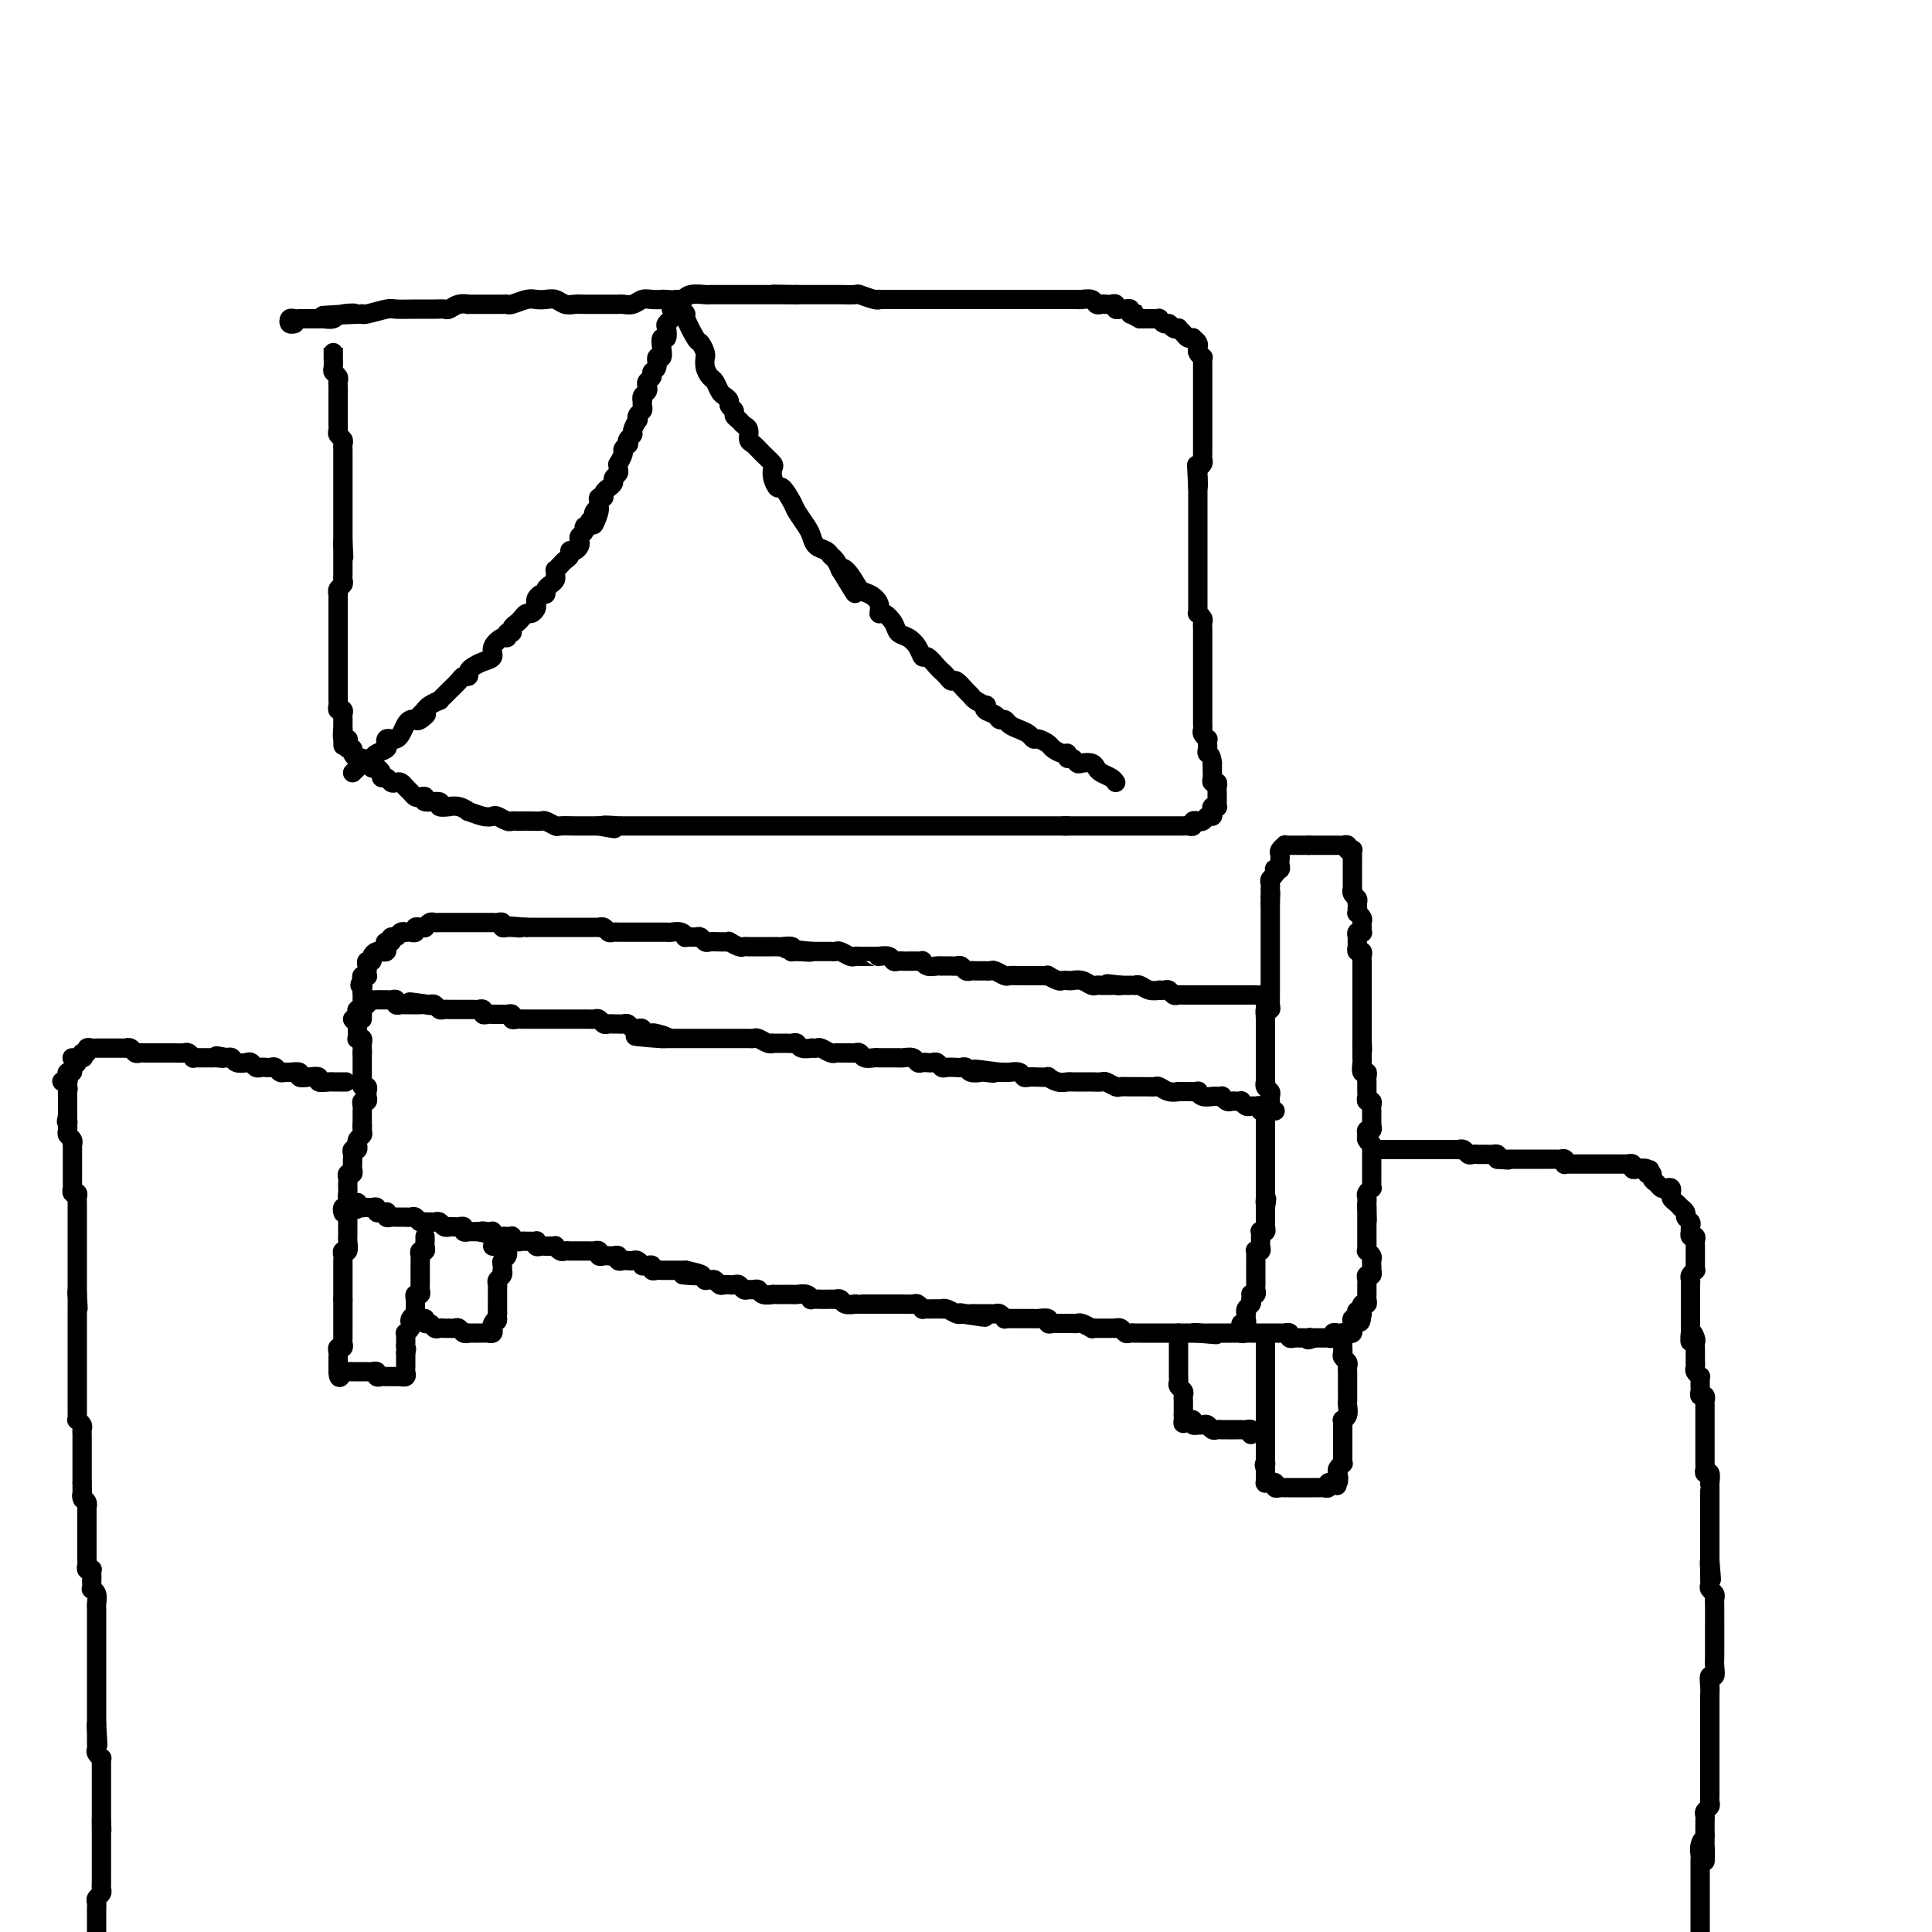 <svg viewBox='0 0 400 400' version='1.1' xmlns='http://www.w3.org/2000/svg' xmlns:xlink='http://www.w3.org/1999/xlink'><g fill='none' stroke='#000000' stroke-width='4' stroke-linecap='round' stroke-linejoin='round'><path d='M264,230c-0.301,-0.002 -0.602,-0.004 -1,0c-0.398,0.004 -0.894,0.015 -1,0c-0.106,-0.015 0.179,-0.057 0,0c-0.179,0.057 -0.821,0.212 -1,0c-0.179,-0.212 0.106,-0.793 0,-1c-0.106,-0.207 -0.602,-0.041 -1,0c-0.398,0.041 -0.698,-0.041 -1,0c-0.302,0.041 -0.606,0.207 -1,0c-0.394,-0.207 -0.879,-0.786 -1,-1c-0.121,-0.214 0.121,-0.061 0,0c-0.121,0.061 -0.606,0.030 -1,0c-0.394,-0.030 -0.697,-0.061 -1,0c-0.303,0.061 -0.605,0.212 -1,0c-0.395,-0.212 -0.883,-0.788 -1,-1c-0.117,-0.212 0.136,-0.061 0,0c-0.136,0.061 -0.662,0.030 -1,0c-0.338,-0.030 -0.488,-0.061 -1,0c-0.512,0.061 -1.385,0.212 -2,0c-0.615,-0.212 -0.972,-0.789 -1,-1c-0.028,-0.211 0.274,-0.055 0,0c-0.274,0.055 -1.124,0.011 -2,0c-0.876,-0.011 -1.779,0.011 -2,0c-0.221,-0.011 0.240,-0.056 0,0c-0.240,0.056 -1.181,0.211 -2,0c-0.819,-0.211 -1.515,-0.789 -2,-1c-0.485,-0.211 -0.759,-0.057 -1,0c-0.241,0.057 -0.450,0.015 -1,0c-0.550,-0.015 -1.442,-0.003 -2,0c-0.558,0.003 -0.784,-0.003 -1,0c-0.216,0.003 -0.424,0.015 -1,0c-0.576,-0.015 -1.520,-0.057 -2,0c-0.480,0.057 -0.495,0.211 -1,0c-0.505,-0.211 -1.501,-0.789 -2,-1c-0.499,-0.211 -0.501,-0.057 -1,0c-0.499,0.057 -1.495,0.015 -2,0c-0.505,-0.015 -0.519,-0.003 -1,0c-0.481,0.003 -1.429,-0.003 -2,0c-0.571,0.003 -0.764,0.015 -1,0c-0.236,-0.015 -0.514,-0.056 -1,0c-0.486,0.056 -1.181,0.211 -2,0c-0.819,-0.211 -1.764,-0.788 -2,-1c-0.236,-0.212 0.236,-0.061 0,0c-0.236,0.061 -1.180,0.030 -2,0c-0.820,-0.030 -1.515,-0.061 -2,0c-0.485,0.061 -0.760,0.212 -1,0c-0.240,-0.212 -0.446,-0.789 -1,-1c-0.554,-0.211 -1.457,-0.057 -2,0c-0.543,0.057 -0.727,0.016 -1,0c-0.273,-0.016 -0.637,-0.008 -1,0'/><path d='M207,222c-9.219,-1.239 -3.765,-0.336 -2,0c1.765,0.336 -0.157,0.104 -1,0c-0.843,-0.104 -0.606,-0.080 -1,0c-0.394,0.080 -1.419,0.217 -2,0c-0.581,-0.217 -0.719,-0.789 -1,-1c-0.281,-0.211 -0.705,-0.060 -1,0c-0.295,0.060 -0.460,0.030 -1,0c-0.540,-0.030 -1.454,-0.061 -2,0c-0.546,0.061 -0.724,0.212 -1,0c-0.276,-0.212 -0.652,-0.788 -1,-1c-0.348,-0.212 -0.670,-0.061 -1,0c-0.330,0.061 -0.669,0.030 -1,0c-0.331,-0.030 -0.653,-0.061 -1,0c-0.347,0.061 -0.718,0.212 -1,0c-0.282,-0.212 -0.475,-0.789 -1,-1c-0.525,-0.211 -1.383,-0.057 -2,0c-0.617,0.057 -0.992,0.015 -1,0c-0.008,-0.015 0.352,-0.004 0,0c-0.352,0.004 -1.417,0.001 -2,0c-0.583,-0.001 -0.685,0.001 -1,0c-0.315,-0.001 -0.844,-0.004 -1,0c-0.156,0.004 0.060,0.015 0,0c-0.060,-0.015 -0.396,-0.057 -1,0c-0.604,0.057 -1.475,0.211 -2,0c-0.525,-0.211 -0.704,-0.789 -1,-1c-0.296,-0.211 -0.708,-0.056 -1,0c-0.292,0.056 -0.463,0.011 -1,0c-0.537,-0.011 -1.439,0.011 -2,0c-0.561,-0.011 -0.782,-0.055 -1,0c-0.218,0.055 -0.435,0.211 -1,0c-0.565,-0.211 -1.479,-0.788 -2,-1c-0.521,-0.212 -0.650,-0.061 -1,0c-0.350,0.061 -0.920,0.030 -1,0c-0.080,-0.030 0.329,-0.061 0,0c-0.329,0.061 -1.396,0.212 -2,0c-0.604,-0.212 -0.744,-0.789 -1,-1c-0.256,-0.211 -0.628,-0.057 -1,0c-0.372,0.057 -0.743,0.016 -1,0c-0.257,-0.016 -0.401,-0.008 -1,0c-0.599,0.008 -1.652,0.016 -2,0c-0.348,-0.016 0.009,-0.057 0,0c-0.009,0.057 -0.384,0.211 -1,0c-0.616,-0.211 -1.475,-0.789 -2,-1c-0.525,-0.211 -0.718,-0.057 -1,0c-0.282,0.057 -0.653,0.015 -1,0c-0.347,-0.015 -0.671,-0.004 -1,0c-0.329,0.004 -0.665,0.001 -1,0c-0.335,-0.001 -0.671,-0.000 -1,0c-0.329,0.000 -0.652,0.000 -1,0c-0.348,-0.000 -0.720,-0.000 -1,0c-0.280,0.000 -0.469,0.000 -1,0c-0.531,-0.000 -1.403,-0.000 -2,0c-0.597,0.000 -0.920,0.000 -1,0c-0.080,-0.000 0.084,-0.000 0,0c-0.084,0.000 -0.417,0.000 -1,0c-0.583,-0.000 -1.417,-0.000 -2,0c-0.583,0.000 -0.916,0.000 -1,0c-0.084,-0.000 0.080,-0.000 0,0c-0.080,0.000 -0.403,0.000 -1,0c-0.597,-0.000 -1.468,-0.000 -2,0c-0.532,0.000 -0.723,0.000 -1,0c-0.277,-0.000 -0.638,-0.000 -1,0'/><path d='M137,215c-10.781,-1.022 -2.735,-0.077 0,0c2.735,0.077 0.159,-0.715 -1,-1c-1.159,-0.285 -0.902,-0.062 -1,0c-0.098,0.062 -0.551,-0.035 -1,0c-0.449,0.035 -0.894,0.202 -1,0c-0.106,-0.202 0.126,-0.772 0,-1c-0.126,-0.228 -0.611,-0.114 -1,0c-0.389,0.114 -0.682,0.227 -1,0c-0.318,-0.227 -0.663,-0.793 -1,-1c-0.337,-0.207 -0.668,-0.054 -1,0c-0.332,0.054 -0.666,0.011 -1,0c-0.334,-0.011 -0.667,0.011 -1,0c-0.333,-0.011 -0.667,-0.056 -1,0c-0.333,0.056 -0.667,0.211 -1,0c-0.333,-0.211 -0.667,-0.789 -1,-1c-0.333,-0.211 -0.667,-0.057 -1,0c-0.333,0.057 -0.667,0.015 -1,0c-0.333,-0.015 -0.667,-0.004 -1,0c-0.333,0.004 -0.666,0.001 -1,0c-0.334,-0.001 -0.668,-0.000 -1,0c-0.332,0.000 -0.663,0.000 -1,0c-0.337,-0.000 -0.682,-0.000 -1,0c-0.318,0.000 -0.610,0.000 -1,0c-0.390,-0.000 -0.878,-0.000 -1,0c-0.122,0.000 0.121,0.000 0,0c-0.121,-0.000 -0.606,-0.000 -1,0c-0.394,0.000 -0.697,0.000 -1,0c-0.303,-0.000 -0.606,-0.000 -1,0c-0.394,0.000 -0.879,0.000 -1,0c-0.121,-0.000 0.123,-0.000 0,0c-0.123,0.000 -0.611,0.001 -1,0c-0.389,-0.001 -0.678,-0.004 -1,0c-0.322,0.004 -0.678,0.015 -1,0c-0.322,-0.015 -0.611,-0.057 -1,0c-0.389,0.057 -0.877,0.211 -1,0c-0.123,-0.211 0.121,-0.789 0,-1c-0.121,-0.211 -0.606,-0.057 -1,0c-0.394,0.057 -0.697,0.015 -1,0c-0.303,-0.015 -0.607,-0.003 -1,0c-0.393,0.003 -0.875,-0.003 -1,0c-0.125,0.003 0.107,0.015 0,0c-0.107,-0.015 -0.553,-0.057 -1,0c-0.447,0.057 -0.894,0.211 -1,0c-0.106,-0.211 0.130,-0.789 0,-1c-0.130,-0.211 -0.626,-0.057 -1,0c-0.374,0.057 -0.625,0.015 -1,0c-0.375,-0.015 -0.874,-0.004 -1,0c-0.126,0.004 0.120,0.001 0,0c-0.120,-0.001 -0.606,-0.000 -1,0c-0.394,0.000 -0.697,-0.000 -1,0c-0.303,0.000 -0.606,0.001 -1,0c-0.394,-0.001 -0.879,-0.004 -1,0c-0.121,0.004 0.122,0.015 0,0c-0.122,-0.015 -0.610,-0.056 -1,0c-0.390,0.056 -0.682,0.207 -1,0c-0.318,-0.207 -0.662,-0.774 -1,-1c-0.338,-0.226 -0.669,-0.113 -1,0'/><path d='M89,208c-7.665,-1.083 -2.827,-0.290 -1,0c1.827,0.290 0.643,0.078 0,0c-0.643,-0.078 -0.746,-0.021 -1,0c-0.254,0.021 -0.659,0.005 -1,0c-0.341,-0.005 -0.617,-0.000 -1,0c-0.383,0.000 -0.872,-0.004 -1,0c-0.128,0.004 0.107,0.015 0,0c-0.107,-0.015 -0.554,-0.057 -1,0c-0.446,0.057 -0.889,0.211 -1,0c-0.111,-0.211 0.111,-0.789 0,-1c-0.111,-0.211 -0.555,-0.057 -1,0c-0.445,0.057 -0.893,0.015 -1,0c-0.107,-0.015 0.125,-0.005 0,0c-0.125,0.005 -0.607,0.005 -1,0c-0.393,-0.005 -0.698,-0.017 -1,0c-0.302,0.017 -0.602,0.061 -1,0c-0.398,-0.061 -0.895,-0.227 -1,0c-0.105,0.227 0.182,0.848 0,1c-0.182,0.152 -0.833,-0.167 -1,0c-0.167,0.167 0.151,0.818 0,1c-0.151,0.182 -0.771,-0.105 -1,0c-0.229,0.105 -0.065,0.601 0,1c0.065,0.399 0.033,0.699 0,1'/><path d='M74,211c-0.689,0.622 -0.911,0.178 -1,0c-0.089,-0.178 -0.044,-0.089 0,0'/><path d='M75,210c-0.423,-0.120 -0.845,-0.239 -1,0c-0.155,0.239 -0.042,0.837 0,1c0.042,0.163 0.011,-0.110 0,0c-0.011,0.110 -0.004,0.604 0,1c0.004,0.396 0.005,0.694 0,1c-0.005,0.306 -0.015,0.621 0,1c0.015,0.379 0.057,0.823 0,1c-0.057,0.177 -0.211,0.089 0,0c0.211,-0.089 0.789,-0.178 1,0c0.211,0.178 0.057,0.625 0,1c-0.057,0.375 -0.016,0.679 0,1c0.016,0.321 0.008,0.661 0,1'/><path d='M75,218c0.000,1.173 0.000,0.107 0,0c-0.000,-0.107 -0.000,0.745 0,1c0.000,0.255 0.000,-0.087 0,0c-0.000,0.087 -0.000,0.602 0,1c0.000,0.398 0.000,0.680 0,1c-0.000,0.320 -0.001,0.678 0,1c0.001,0.322 0.004,0.607 0,1c-0.004,0.393 -0.015,0.893 0,1c0.015,0.107 0.056,-0.179 0,0c-0.056,0.179 -0.210,0.822 0,1c0.210,0.178 0.785,-0.111 1,0c0.215,0.111 0.072,0.621 0,1c-0.072,0.379 -0.072,0.626 0,1c0.072,0.374 0.215,0.874 0,1c-0.215,0.126 -0.790,-0.121 -1,0c-0.210,0.121 -0.056,0.610 0,1c0.056,0.390 0.015,0.682 0,1c-0.015,0.318 -0.004,0.663 0,1c0.004,0.337 0.001,0.668 0,1c-0.001,0.332 -0.001,0.666 0,1'/><path d='M75,233c0.004,2.273 0.015,0.455 0,0c-0.015,-0.455 -0.057,0.451 0,1c0.057,0.549 0.212,0.739 0,1c-0.212,0.261 -0.793,0.591 -1,1c-0.207,0.409 -0.041,0.897 0,1c0.041,0.103 -0.041,-0.180 0,0c0.041,0.180 0.207,0.823 0,1c-0.207,0.177 -0.788,-0.111 -1,0c-0.212,0.111 -0.057,0.621 0,1c0.057,0.379 0.016,0.627 0,1c-0.016,0.373 -0.008,0.870 0,1c0.008,0.130 0.016,-0.106 0,0c-0.016,0.106 -0.057,0.553 0,1c0.057,0.447 0.211,0.894 0,1c-0.211,0.106 -0.789,-0.130 -1,0c-0.211,0.130 -0.056,0.626 0,1c0.056,0.374 0.014,0.625 0,1c-0.014,0.375 -0.001,0.875 0,1c0.001,0.125 -0.011,-0.124 0,0c0.011,0.124 0.044,0.621 0,1c-0.044,0.379 -0.166,0.641 0,1c0.166,0.359 0.619,0.817 1,1c0.381,0.183 0.691,0.092 1,0'/><path d='M74,249c-0.220,2.702 -0.270,1.456 0,1c0.270,-0.456 0.860,-0.122 1,0c0.140,0.122 -0.169,0.032 0,0c0.169,-0.032 0.815,-0.005 1,0c0.185,0.005 -0.091,-0.013 0,0c0.091,0.013 0.550,0.056 1,0c0.450,-0.056 0.891,-0.212 1,0c0.109,0.212 -0.115,0.793 0,1c0.115,0.207 0.570,0.041 1,0c0.430,-0.041 0.836,0.041 1,0c0.164,-0.041 0.085,-0.207 0,0c-0.085,0.207 -0.176,0.788 0,1c0.176,0.212 0.621,0.057 1,0c0.379,-0.057 0.693,-0.015 1,0c0.307,0.015 0.607,0.003 1,0c0.393,-0.003 0.879,0.003 1,0c0.121,-0.003 -0.121,-0.015 0,0c0.121,0.015 0.606,0.057 1,0c0.394,-0.057 0.697,-0.211 1,0c0.303,0.211 0.606,0.789 1,1c0.394,0.211 0.879,0.056 1,0c0.121,-0.056 -0.123,-0.011 0,0c0.123,0.011 0.611,-0.011 1,0c0.389,0.011 0.678,0.056 1,0c0.322,-0.056 0.678,-0.211 1,0c0.322,0.211 0.611,0.789 1,1c0.389,0.211 0.879,0.056 1,0c0.121,-0.056 -0.126,-0.011 0,0c0.126,0.011 0.626,-0.011 1,0c0.374,0.011 0.621,0.056 1,0c0.379,-0.056 0.889,-0.211 1,0c0.111,0.211 -0.177,0.789 0,1c0.177,0.211 0.821,0.057 1,0c0.179,-0.057 -0.106,-0.015 0,0c0.106,0.015 0.602,0.004 1,0c0.398,-0.004 0.699,-0.002 1,0'/><path d='M99,255c4.050,0.929 1.677,0.253 1,0c-0.677,-0.253 0.344,-0.082 1,0c0.656,0.082 0.949,0.074 1,0c0.051,-0.074 -0.140,-0.216 0,0c0.140,0.216 0.611,0.789 1,1c0.389,0.211 0.696,0.060 1,0c0.304,-0.060 0.606,-0.030 1,0c0.394,0.030 0.879,0.061 1,0c0.121,-0.061 -0.122,-0.212 0,0c0.122,0.212 0.611,0.789 1,1c0.389,0.211 0.679,0.055 1,0c0.321,-0.055 0.674,-0.011 1,0c0.326,0.011 0.626,-0.011 1,0c0.374,0.011 0.821,0.056 1,0c0.179,-0.056 0.089,-0.211 0,0c-0.089,0.211 -0.178,0.789 0,1c0.178,0.211 0.621,0.056 1,0c0.379,-0.056 0.693,-0.011 1,0c0.307,0.011 0.607,-0.011 1,0c0.393,0.011 0.879,0.056 1,0c0.121,-0.056 -0.123,-0.211 0,0c0.123,0.211 0.611,0.789 1,1c0.389,0.211 0.678,0.057 1,0c0.322,-0.057 0.678,-0.015 1,0c0.322,0.015 0.611,0.004 1,0c0.389,-0.004 0.877,-0.001 1,0c0.123,0.001 -0.121,-0.001 0,0c0.121,0.001 0.606,0.004 1,0c0.394,-0.004 0.697,-0.015 1,0c0.303,0.015 0.606,0.057 1,0c0.394,-0.057 0.879,-0.211 1,0c0.121,0.211 -0.121,0.788 0,1c0.121,0.212 0.606,0.061 1,0c0.394,-0.061 0.697,-0.030 1,0c0.303,0.030 0.606,0.061 1,0c0.394,-0.061 0.879,-0.212 1,0c0.121,0.212 -0.123,0.788 0,1c0.123,0.212 0.611,0.061 1,0c0.389,-0.061 0.678,-0.030 1,0c0.322,0.030 0.677,0.061 1,0c0.323,-0.061 0.612,-0.214 1,0c0.388,0.214 0.874,0.793 1,1c0.126,0.207 -0.107,0.041 0,0c0.107,-0.041 0.554,0.041 1,0c0.446,-0.041 0.889,-0.207 1,0c0.111,0.207 -0.111,0.788 0,1c0.111,0.212 0.555,0.057 1,0c0.445,-0.057 0.893,-0.015 1,0c0.107,0.015 -0.126,0.004 0,0c0.126,-0.004 0.611,-0.001 1,0c0.389,0.001 0.682,0.000 1,0c0.318,-0.000 0.663,-0.000 1,0c0.337,0.000 0.668,0.000 1,0c0.332,-0.000 0.666,-0.000 1,0'/><path d='M142,263c6.605,1.465 1.616,1.128 0,1c-1.616,-0.128 0.141,-0.049 1,0c0.859,0.049 0.822,0.066 1,0c0.178,-0.066 0.573,-0.215 1,0c0.427,0.215 0.888,0.793 1,1c0.112,0.207 -0.125,0.041 0,0c0.125,-0.041 0.612,0.042 1,0c0.388,-0.042 0.678,-0.207 1,0c0.322,0.207 0.678,0.788 1,1c0.322,0.212 0.611,0.056 1,0c0.389,-0.056 0.878,-0.011 1,0c0.122,0.011 -0.122,-0.011 0,0c0.122,0.011 0.610,0.056 1,0c0.390,-0.056 0.682,-0.212 1,0c0.318,0.212 0.661,0.793 1,1c0.339,0.207 0.673,0.041 1,0c0.327,-0.041 0.647,0.041 1,0c0.353,-0.041 0.739,-0.207 1,0c0.261,0.207 0.399,0.788 1,1c0.601,0.212 1.666,0.057 2,0c0.334,-0.057 -0.064,-0.015 0,0c0.064,0.015 0.591,0.004 1,0c0.409,-0.004 0.700,-0.001 1,0c0.300,0.001 0.609,-0.001 1,0c0.391,0.001 0.866,0.004 1,0c0.134,-0.004 -0.071,-0.015 0,0c0.071,0.015 0.418,0.057 1,0c0.582,-0.057 1.397,-0.211 2,0c0.603,0.211 0.992,0.789 1,1c0.008,0.211 -0.367,0.057 0,0c0.367,-0.057 1.475,-0.016 2,0c0.525,0.016 0.468,0.008 1,0c0.532,-0.008 1.653,-0.016 2,0c0.347,0.016 -0.080,0.057 0,0c0.080,-0.057 0.665,-0.211 1,0c0.335,0.211 0.419,0.789 1,1c0.581,0.211 1.660,0.057 2,0c0.340,-0.057 -0.059,-0.015 0,0c0.059,0.015 0.574,0.004 1,0c0.426,-0.004 0.762,-0.001 1,0c0.238,0.001 0.378,0.000 1,0c0.622,-0.000 1.726,-0.000 2,0c0.274,0.000 -0.281,0.000 0,0c0.281,-0.000 1.398,-0.000 2,0c0.602,0.000 0.690,0.000 1,0c0.310,-0.000 0.842,-0.001 1,0c0.158,0.001 -0.059,0.004 0,0c0.059,-0.004 0.393,-0.015 1,0c0.607,0.015 1.486,0.057 2,0c0.514,-0.057 0.661,-0.211 1,0c0.339,0.211 0.869,0.789 1,1c0.131,0.211 -0.137,0.057 0,0c0.137,-0.057 0.680,-0.016 1,0c0.320,0.016 0.418,0.008 1,0c0.582,-0.008 1.648,-0.016 2,0c0.352,0.016 -0.009,0.056 0,0c0.009,-0.056 0.387,-0.207 1,0c0.613,0.207 1.461,0.774 2,1c0.539,0.226 0.770,0.113 1,0'/><path d='M199,272c9.059,1.392 3.206,0.373 1,0c-2.206,-0.373 -0.764,-0.100 0,0c0.764,0.100 0.849,0.027 1,0c0.151,-0.027 0.369,-0.007 1,0c0.631,0.007 1.674,0.001 2,0c0.326,-0.001 -0.066,0.004 0,0c0.066,-0.004 0.591,-0.015 1,0c0.409,0.015 0.701,0.057 1,0c0.299,-0.057 0.605,-0.211 1,0c0.395,0.211 0.879,0.789 1,1c0.121,0.211 -0.123,0.057 0,0c0.123,-0.057 0.611,-0.015 1,0c0.389,0.015 0.678,0.004 1,0c0.322,-0.004 0.678,-0.001 1,0c0.322,0.001 0.610,0.001 1,0c0.390,-0.001 0.883,-0.001 1,0c0.117,0.001 -0.141,0.004 0,0c0.141,-0.004 0.682,-0.015 1,0c0.318,0.015 0.414,0.057 1,0c0.586,-0.057 1.663,-0.211 2,0c0.337,0.211 -0.064,0.789 0,1c0.064,0.211 0.594,0.057 1,0c0.406,-0.057 0.686,-0.015 1,0c0.314,0.015 0.660,0.003 1,0c0.340,-0.003 0.673,0.003 1,0c0.327,-0.003 0.647,-0.015 1,0c0.353,0.015 0.737,0.057 1,0c0.263,-0.057 0.403,-0.211 1,0c0.597,0.211 1.651,0.789 2,1c0.349,0.211 -0.008,0.057 0,0c0.008,-0.057 0.379,-0.015 1,0c0.621,0.015 1.490,0.003 2,0c0.510,-0.003 0.662,0.003 1,0c0.338,-0.003 0.864,-0.015 1,0c0.136,0.015 -0.117,0.057 0,0c0.117,-0.057 0.605,-0.211 1,0c0.395,0.211 0.697,0.789 1,1c0.303,0.211 0.606,0.057 1,0c0.394,-0.057 0.879,-0.015 1,0c0.121,0.015 -0.123,0.004 0,0c0.123,-0.004 0.611,-0.001 1,0c0.389,0.001 0.678,0.000 1,0c0.322,-0.000 0.678,-0.000 1,0c0.322,0.000 0.611,0.000 1,0c0.389,-0.000 0.877,-0.000 1,0c0.123,0.000 -0.121,0.000 0,0c0.121,-0.000 0.606,-0.000 1,0c0.394,0.000 0.697,0.000 1,0c0.303,-0.000 0.606,-0.000 1,0c0.394,0.000 0.879,0.000 1,0c0.121,-0.000 -0.122,-0.000 0,0c0.122,0.000 0.610,0.000 1,0c0.390,-0.000 0.682,-0.000 1,0c0.318,0.000 0.662,0.000 1,0c0.338,-0.000 0.669,-0.000 1,0'/><path d='M248,276c7.531,0.619 1.860,0.166 0,0c-1.860,-0.166 0.093,-0.044 1,0c0.907,0.044 0.769,0.012 1,0c0.231,-0.012 0.832,-0.003 1,0c0.168,0.003 -0.096,0.001 0,0c0.096,-0.001 0.550,-0.000 1,0c0.450,0.000 0.894,0.000 1,0c0.106,-0.000 -0.125,-0.000 0,0c0.125,0.000 0.608,0.001 1,0c0.392,-0.001 0.694,-0.003 1,0c0.306,0.003 0.617,0.011 1,0c0.383,-0.011 0.838,-0.041 1,0c0.162,0.041 0.029,0.152 0,0c-0.029,-0.152 0.045,-0.566 0,-1c-0.045,-0.434 -0.208,-0.886 0,-1c0.208,-0.114 0.787,0.110 1,0c0.213,-0.110 0.061,-0.554 0,-1c-0.061,-0.446 -0.030,-0.893 0,-1c0.030,-0.107 0.060,0.126 0,0c-0.060,-0.126 -0.208,-0.611 0,-1c0.208,-0.389 0.774,-0.683 1,-1c0.226,-0.317 0.113,-0.659 0,-1'/><path d='M259,269c0.249,-1.322 -0.130,-1.128 0,-1c0.130,0.128 0.767,0.189 1,0c0.233,-0.189 0.062,-0.629 0,-1c-0.062,-0.371 -0.017,-0.673 0,-1c0.017,-0.327 0.004,-0.679 0,-1c-0.004,-0.321 -0.001,-0.611 0,-1c0.001,-0.389 0.000,-0.878 0,-1c-0.000,-0.122 0.000,0.121 0,0c-0.000,-0.121 -0.001,-0.607 0,-1c0.001,-0.393 0.004,-0.693 0,-1c-0.004,-0.307 -0.015,-0.621 0,-1c0.015,-0.379 0.057,-0.823 0,-1c-0.057,-0.177 -0.211,-0.089 0,0c0.211,0.089 0.789,0.178 1,0c0.211,-0.178 0.056,-0.622 0,-1c-0.056,-0.378 -0.011,-0.689 0,-1c0.011,-0.311 -0.011,-0.622 0,-1c0.011,-0.378 0.056,-0.822 0,-1c-0.056,-0.178 -0.211,-0.089 0,0c0.211,0.089 0.789,0.179 1,0c0.211,-0.179 0.057,-0.626 0,-1c-0.057,-0.374 -0.015,-0.675 0,-1c0.015,-0.325 0.004,-0.675 0,-1c-0.004,-0.325 -0.001,-0.626 0,-1c0.001,-0.374 0.000,-0.821 0,-1c-0.000,-0.179 -0.000,-0.089 0,0'/><path d='M262,250c0.464,-3.117 0.124,-1.409 0,-1c-0.124,0.409 -0.033,-0.482 0,-1c0.033,-0.518 0.009,-0.664 0,-1c-0.009,-0.336 -0.002,-0.864 0,-1c0.002,-0.136 0.001,0.118 0,0c-0.001,-0.118 -0.000,-0.610 0,-1c0.000,-0.390 0.000,-0.678 0,-1c-0.000,-0.322 -0.000,-0.678 0,-1c0.000,-0.322 0.000,-0.611 0,-1c-0.000,-0.389 -0.000,-0.877 0,-1c0.000,-0.123 0.000,0.121 0,0c-0.000,-0.121 -0.000,-0.606 0,-1c0.000,-0.394 0.000,-0.697 0,-1c-0.000,-0.303 -0.000,-0.606 0,-1c0.000,-0.394 0.000,-0.880 0,-1c-0.000,-0.120 -0.000,0.127 0,0c0.000,-0.127 0.000,-0.626 0,-1c-0.000,-0.374 -0.000,-0.621 0,-1c0.000,-0.379 0.000,-0.890 0,-1c-0.000,-0.110 -0.000,0.180 0,0c0.000,-0.180 0.000,-0.832 0,-1c-0.000,-0.168 -0.000,0.147 0,0c0.000,-0.147 0.000,-0.756 0,-1c-0.000,-0.244 0.000,-0.122 0,0'/><path d='M263,229c-0.002,-0.446 -0.004,-0.893 0,-1c0.004,-0.107 0.015,0.125 0,0c-0.015,-0.125 -0.057,-0.607 0,-1c0.057,-0.393 0.211,-0.697 0,-1c-0.211,-0.303 -0.789,-0.606 -1,-1c-0.211,-0.394 -0.057,-0.879 0,-1c0.057,-0.121 0.015,0.123 0,0c-0.015,-0.123 -0.004,-0.611 0,-1c0.004,-0.389 0.001,-0.678 0,-1c-0.001,-0.322 -0.000,-0.678 0,-1c0.000,-0.322 0.000,-0.611 0,-1c-0.000,-0.389 -0.000,-0.877 0,-1c0.000,-0.123 0.000,0.121 0,0c-0.000,-0.121 -0.000,-0.606 0,-1c0.000,-0.394 0.000,-0.697 0,-1c-0.000,-0.303 -0.000,-0.606 0,-1c0.000,-0.394 0.000,-0.879 0,-1c-0.000,-0.121 -0.000,0.122 0,0c0.000,-0.122 0.000,-0.607 0,-1c-0.000,-0.393 -0.000,-0.693 0,-1c0.000,-0.307 0.000,-0.621 0,-1c-0.000,-0.379 -0.000,-0.823 0,-1c0.000,-0.177 0.000,-0.089 0,0'/><path d='M262,211c-0.138,-2.947 0.015,-1.314 0,-1c-0.015,0.314 -0.200,-0.690 0,-1c0.200,-0.310 0.786,0.075 1,0c0.214,-0.075 0.057,-0.612 0,-1c-0.057,-0.388 -0.015,-0.629 0,-1c0.015,-0.371 0.004,-0.873 0,-1c-0.004,-0.127 -0.001,0.120 0,0c0.001,-0.120 0.000,-0.606 0,-1c-0.000,-0.394 -0.000,-0.697 0,-1c0.000,-0.303 0.000,-0.606 0,-1c-0.000,-0.394 -0.000,-0.879 0,-1c0.000,-0.121 0.000,0.123 0,0c-0.000,-0.123 -0.000,-0.611 0,-1c0.000,-0.389 0.000,-0.678 0,-1c-0.000,-0.322 -0.000,-0.678 0,-1c0.000,-0.322 0.000,-0.611 0,-1c-0.000,-0.389 -0.000,-0.877 0,-1c0.000,-0.123 0.000,0.121 0,0c-0.000,-0.121 -0.000,-0.606 0,-1c0.000,-0.394 0.000,-0.697 0,-1c-0.000,-0.303 -0.000,-0.606 0,-1c0.000,-0.394 0.000,-0.879 0,-1c-0.000,-0.121 -0.000,0.121 0,0c0.000,-0.121 0.000,-0.606 0,-1c-0.000,-0.394 -0.000,-0.697 0,-1c0.000,-0.303 0.000,-0.606 0,-1c-0.000,-0.394 0.000,-0.879 0,-1c0.000,-0.121 0.000,0.121 0,0c0.000,-0.121 0.000,-0.606 0,-1c0.000,-0.394 0.000,-0.697 0,-1'/><path d='M263,187c0.155,-3.896 0.042,-1.635 0,-1c-0.042,0.635 -0.012,-0.355 0,-1c0.012,-0.645 0.007,-0.946 0,-1c-0.007,-0.054 -0.016,0.140 0,0c0.016,-0.140 0.056,-0.612 0,-1c-0.056,-0.388 -0.207,-0.692 0,-1c0.207,-0.308 0.774,-0.622 1,-1c0.226,-0.378 0.113,-0.822 0,-1c-0.113,-0.178 -0.226,-0.089 0,0c0.226,0.089 0.792,0.179 1,0c0.208,-0.179 0.060,-0.626 0,-1c-0.060,-0.374 -0.031,-0.675 0,-1c0.031,-0.325 0.064,-0.676 0,-1c-0.064,-0.324 -0.224,-0.623 0,-1c0.224,-0.377 0.834,-0.833 1,-1c0.166,-0.167 -0.110,-0.045 0,0c0.110,0.045 0.608,0.012 1,0c0.392,-0.012 0.680,-0.003 1,0c0.320,0.003 0.673,0.001 1,0c0.327,-0.001 0.626,-0.000 1,0c0.374,0.000 0.821,0.000 1,0c0.179,-0.000 0.089,-0.000 0,0'/><path d='M271,175c0.951,-0.000 0.828,-0.000 1,0c0.172,0.000 0.637,0.000 1,0c0.363,-0.000 0.622,-0.000 1,0c0.378,0.000 0.874,0.000 1,0c0.126,-0.000 -0.120,-0.001 0,0c0.120,0.001 0.606,0.004 1,0c0.394,-0.004 0.698,-0.015 1,0c0.302,0.015 0.603,0.056 1,0c0.397,-0.056 0.891,-0.208 1,0c0.109,0.208 -0.167,0.777 0,1c0.167,0.223 0.777,0.101 1,0c0.223,-0.101 0.060,-0.181 0,0c-0.060,0.181 -0.016,0.622 0,1c0.016,0.378 0.004,0.693 0,1c-0.004,0.307 -0.001,0.607 0,1c0.001,0.393 0.000,0.878 0,1c-0.000,0.122 -0.000,-0.121 0,0c0.000,0.121 0.000,0.606 0,1c-0.000,0.394 -0.001,0.697 0,1c0.001,0.303 0.004,0.606 0,1c-0.004,0.394 -0.015,0.879 0,1c0.015,0.121 0.056,-0.122 0,0c-0.056,0.122 -0.207,0.610 0,1c0.207,0.390 0.774,0.683 1,1c0.226,0.317 0.113,0.659 0,1'/><path d='M281,187c0.150,1.864 0.026,1.024 0,1c-0.026,-0.024 0.046,0.767 0,1c-0.046,0.233 -0.209,-0.091 0,0c0.209,0.091 0.789,0.599 1,1c0.211,0.401 0.053,0.695 0,1c-0.053,0.305 -0.000,0.621 0,1c0.000,0.379 -0.053,0.823 0,1c0.053,0.177 0.211,0.089 0,0c-0.211,-0.089 -0.789,-0.177 -1,0c-0.211,0.177 -0.053,0.621 0,1c0.053,0.379 0.000,0.693 0,1c-0.000,0.307 0.053,0.607 0,1c-0.053,0.393 -0.210,0.879 0,1c0.210,0.121 0.788,-0.123 1,0c0.212,0.123 0.057,0.611 0,1c-0.057,0.389 -0.015,0.678 0,1c0.015,0.322 0.004,0.678 0,1c-0.004,0.322 -0.001,0.611 0,1c0.001,0.389 0.000,0.877 0,1c-0.000,0.123 -0.000,-0.121 0,0c0.000,0.121 0.000,0.606 0,1c-0.000,0.394 -0.000,0.697 0,1c0.000,0.303 0.000,0.606 0,1c-0.000,0.394 -0.000,0.879 0,1c0.000,0.121 0.000,-0.123 0,0c-0.000,0.123 -0.000,0.611 0,1c0.000,0.389 0.000,0.678 0,1c-0.000,0.322 -0.000,0.678 0,1c0.000,0.322 0.000,0.611 0,1c-0.000,0.389 -0.000,0.877 0,1c0.000,0.123 0.000,-0.121 0,0c-0.000,0.121 -0.000,0.607 0,1c0.000,0.393 0.000,0.693 0,1c-0.000,0.307 -0.000,0.621 0,1c0.000,0.379 0.000,0.823 0,1c-0.000,0.177 -0.000,0.089 0,0'/><path d='M282,215c0.155,4.509 0.041,1.782 0,1c-0.041,-0.782 -0.011,0.381 0,1c0.011,0.619 0.002,0.696 0,1c-0.002,0.304 0.003,0.837 0,1c-0.003,0.163 -0.015,-0.045 0,0c0.015,0.045 0.057,0.342 0,1c-0.057,0.658 -0.211,1.678 0,2c0.211,0.322 0.789,-0.054 1,0c0.211,0.054 0.057,0.539 0,1c-0.057,0.461 -0.015,0.897 0,1c0.015,0.103 0.003,-0.126 0,0c-0.003,0.126 0.003,0.607 0,1c-0.003,0.393 -0.015,0.697 0,1c0.015,0.303 0.057,0.606 0,1c-0.057,0.394 -0.211,0.879 0,1c0.211,0.121 0.789,-0.123 1,0c0.211,0.123 0.057,0.611 0,1c-0.057,0.389 -0.015,0.677 0,1c0.015,0.323 0.005,0.679 0,1c-0.005,0.321 -0.005,0.607 0,1c0.005,0.393 0.016,0.893 0,1c-0.016,0.107 -0.058,-0.179 0,0c0.058,0.179 0.215,0.822 0,1c-0.215,0.178 -0.804,-0.111 -1,0c-0.196,0.111 0.000,0.621 0,1c-0.000,0.379 -0.196,0.626 0,1c0.196,0.374 0.785,0.873 1,1c0.215,0.127 0.058,-0.120 0,0c-0.058,0.120 -0.015,0.606 0,1c0.015,0.394 0.004,0.697 0,1c-0.004,0.303 -0.001,0.606 0,1c0.001,0.394 0.000,0.879 0,1c-0.000,0.121 -0.000,-0.123 0,0c0.000,0.123 -0.000,0.611 0,1c0.000,0.389 0.001,0.678 0,1c-0.001,0.322 -0.004,0.678 0,1c0.004,0.322 0.015,0.611 0,1c-0.015,0.389 -0.057,0.878 0,1c0.057,0.122 0.211,-0.122 0,0c-0.211,0.122 -0.789,0.610 -1,1c-0.211,0.390 -0.057,0.682 0,1c0.057,0.318 0.016,0.662 0,1c-0.016,0.338 -0.008,0.669 0,1'/><path d='M283,250c0.155,5.367 0.041,1.283 0,0c-0.041,-1.283 -0.011,0.235 0,1c0.011,0.765 0.003,0.779 0,1c-0.003,0.221 -0.001,0.651 0,1c0.001,0.349 0.000,0.618 0,1c-0.000,0.382 -0.000,0.875 0,1c0.000,0.125 0.000,-0.120 0,0c-0.000,0.120 -0.001,0.606 0,1c0.001,0.394 0.004,0.697 0,1c-0.004,0.303 -0.015,0.606 0,1c0.015,0.394 0.057,0.879 0,1c-0.057,0.121 -0.211,-0.121 0,0c0.211,0.121 0.788,0.606 1,1c0.212,0.394 0.058,0.698 0,1c-0.058,0.302 -0.019,0.602 0,1c0.019,0.398 0.019,0.894 0,1c-0.019,0.106 -0.058,-0.179 0,0c0.058,0.179 0.212,0.821 0,1c-0.212,0.179 -0.789,-0.106 -1,0c-0.211,0.106 -0.057,0.602 0,1c0.057,0.398 0.015,0.698 0,1c-0.015,0.302 -0.003,0.607 0,1c0.003,0.393 -0.003,0.875 0,1c0.003,0.125 0.015,-0.107 0,0c-0.015,0.107 -0.056,0.554 0,1c0.056,0.446 0.211,0.893 0,1c-0.211,0.107 -0.788,-0.125 -1,0c-0.212,0.125 -0.061,0.607 0,1c0.061,0.393 0.030,0.696 0,1'/><path d='M282,272c-0.377,3.421 -0.819,0.972 -1,0c-0.181,-0.972 -0.101,-0.467 0,0c0.101,0.467 0.223,0.895 0,1c-0.223,0.105 -0.791,-0.112 -1,0c-0.209,0.112 -0.060,0.552 0,1c0.060,0.448 0.031,0.905 0,1c-0.031,0.095 -0.064,-0.171 0,0c0.064,0.171 0.225,0.778 0,1c-0.225,0.222 -0.835,0.058 -1,0c-0.165,-0.058 0.114,-0.012 0,0c-0.114,0.012 -0.623,-0.011 -1,0c-0.377,0.011 -0.622,0.055 -1,0c-0.378,-0.055 -0.889,-0.211 -1,0c-0.111,0.211 0.177,0.789 0,1c-0.177,0.211 -0.821,0.057 -1,0c-0.179,-0.057 0.107,-0.015 0,0c-0.107,0.015 -0.606,0.004 -1,0c-0.394,-0.004 -0.684,-0.001 -1,0c-0.316,0.001 -0.658,0.001 -1,0'/><path d='M272,277c-1.786,0.773 -1.252,0.207 -1,0c0.252,-0.207 0.221,-0.054 0,0c-0.221,0.054 -0.633,0.011 -1,0c-0.367,-0.011 -0.691,0.011 -1,0c-0.309,-0.011 -0.604,-0.056 -1,0c-0.396,0.056 -0.893,0.211 -1,0c-0.107,-0.211 0.178,-0.789 0,-1c-0.178,-0.211 -0.817,-0.057 -1,0c-0.183,0.057 0.092,0.015 0,0c-0.092,-0.015 -0.550,-0.004 -1,0c-0.450,0.004 -0.890,0.001 -1,0c-0.110,-0.001 0.111,-0.000 0,0c-0.111,0.000 -0.555,0.000 -1,0c-0.445,-0.000 -0.893,0.000 -1,0c-0.107,-0.000 0.126,-0.000 0,0c-0.126,0.000 -0.612,0.001 -1,0c-0.388,-0.001 -0.678,-0.004 -1,0c-0.322,0.004 -0.675,0.015 -1,0c-0.325,-0.015 -0.623,-0.056 -1,0c-0.377,0.056 -0.832,0.207 -1,0c-0.168,-0.207 -0.048,-0.774 0,-1c0.048,-0.226 0.024,-0.113 0,0'/><path d='M279,276c-0.422,-0.089 -0.845,-0.179 -1,0c-0.155,0.179 -0.043,0.625 0,1c0.043,0.375 0.015,0.678 0,1c-0.015,0.322 -0.018,0.664 0,1c0.018,0.336 0.057,0.667 0,1c-0.057,0.333 -0.212,0.667 0,1c0.212,0.333 0.789,0.666 1,1c0.211,0.334 0.057,0.671 0,1c-0.057,0.329 -0.015,0.651 0,1c0.015,0.349 0.004,0.724 0,1c-0.004,0.276 -0.001,0.454 0,1c0.001,0.546 0.001,1.459 0,2c-0.001,0.541 -0.004,0.709 0,1c0.004,0.291 0.015,0.704 0,1c-0.015,0.296 -0.057,0.475 0,1c0.057,0.525 0.211,1.398 0,2c-0.211,0.602 -0.789,0.935 -1,1c-0.211,0.065 -0.057,-0.136 0,0c0.057,0.136 0.015,0.610 0,1c-0.015,0.390 -0.004,0.696 0,1c0.004,0.304 0.001,0.606 0,1c-0.001,0.394 -0.000,0.879 0,1c0.000,0.121 0.000,-0.123 0,0c-0.000,0.123 -0.000,0.611 0,1c0.000,0.389 0.001,0.678 0,1c-0.001,0.322 -0.004,0.678 0,1c0.004,0.322 0.015,0.611 0,1c-0.015,0.389 -0.056,0.877 0,1c0.056,0.123 0.207,-0.121 0,0c-0.207,0.121 -0.774,0.606 -1,1c-0.226,0.394 -0.113,0.697 0,1'/><path d='M277,305c-0.327,4.652 -0.144,1.781 0,1c0.144,-0.781 0.250,0.526 0,1c-0.250,0.474 -0.854,0.113 -1,0c-0.146,-0.113 0.168,0.022 0,0c-0.168,-0.022 -0.818,-0.202 -1,0c-0.182,0.202 0.105,0.786 0,1c-0.105,0.214 -0.602,0.057 -1,0c-0.398,-0.057 -0.697,-0.015 -1,0c-0.303,0.015 -0.610,0.004 -1,0c-0.390,-0.004 -0.864,-0.001 -1,0c-0.136,0.001 0.065,0.000 0,0c-0.065,-0.000 -0.395,-0.000 -1,0c-0.605,0.000 -1.485,-0.000 -2,0c-0.515,0.000 -0.664,0.001 -1,0c-0.336,-0.001 -0.860,-0.004 -1,0c-0.140,0.004 0.103,0.015 0,0c-0.103,-0.015 -0.553,-0.057 -1,0c-0.447,0.057 -0.890,0.212 -1,0c-0.110,-0.212 0.114,-0.792 0,-1c-0.114,-0.208 -0.566,-0.045 -1,0c-0.434,0.045 -0.848,-0.029 -1,0c-0.152,0.029 -0.041,0.163 0,0c0.041,-0.163 0.011,-0.621 0,-1c-0.011,-0.379 -0.003,-0.680 0,-1c0.003,-0.320 0.002,-0.660 0,-1'/><path d='M262,304c-0.464,-0.858 -0.124,-1.003 0,-1c0.124,0.003 0.033,0.156 0,0c-0.033,-0.156 -0.009,-0.619 0,-1c0.009,-0.381 0.002,-0.678 0,-1c-0.002,-0.322 -0.001,-0.667 0,-1c0.001,-0.333 0.000,-0.653 0,-1c-0.000,-0.347 -0.000,-0.719 0,-1c0.000,-0.281 0.000,-0.470 0,-1c-0.000,-0.530 -0.000,-1.402 0,-2c0.000,-0.598 0.000,-0.921 0,-1c-0.000,-0.079 -0.000,0.085 0,0c0.000,-0.085 0.000,-0.418 0,-1c-0.000,-0.582 -0.000,-1.413 0,-2c0.000,-0.587 0.000,-0.931 0,-1c-0.000,-0.069 -0.000,0.136 0,0c0.000,-0.136 0.000,-0.615 0,-1c-0.000,-0.385 -0.000,-0.677 0,-1c0.000,-0.323 0.000,-0.678 0,-1c-0.000,-0.322 -0.000,-0.611 0,-1c0.000,-0.389 0.000,-0.877 0,-1c-0.000,-0.123 -0.000,0.121 0,0c0.000,-0.121 0.000,-0.606 0,-1c-0.000,-0.394 -0.000,-0.697 0,-1c0.000,-0.303 -0.000,-0.606 0,-1c0.000,-0.394 -0.000,-0.880 0,-1c0.000,-0.120 -0.000,0.125 0,0c0.000,-0.125 -0.000,-0.621 0,-1c0.000,-0.379 -0.000,-0.640 0,-1c0.000,-0.360 0.000,-0.817 0,-1c0.000,-0.183 0.000,-0.091 0,0'/><path d='M71,251c0.030,0.107 0.061,0.214 0,0c-0.061,-0.214 -0.212,-0.748 0,-1c0.212,-0.252 0.789,-0.223 1,0c0.211,0.223 0.057,0.638 0,1c-0.057,0.362 -0.015,0.670 0,1c0.015,0.330 0.004,0.680 0,1c-0.004,0.320 -0.001,0.609 0,1c0.001,0.391 0.001,0.883 0,1c-0.001,0.117 -0.004,-0.141 0,0c0.004,0.141 0.015,0.682 0,1c-0.015,0.318 -0.057,0.414 0,1c0.057,0.586 0.211,1.662 0,2c-0.211,0.338 -0.789,-0.063 -1,0c-0.211,0.063 -0.057,0.591 0,1c0.057,0.409 0.015,0.701 0,1c-0.015,0.299 -0.004,0.605 0,1c0.004,0.395 0.001,0.879 0,1c-0.001,0.121 -0.000,-0.123 0,0c0.000,0.123 0.000,0.611 0,1c-0.000,0.389 -0.000,0.678 0,1c0.000,0.322 0.000,0.677 0,1c-0.000,0.323 -0.000,0.612 0,1c0.000,0.388 0.000,0.874 0,1c-0.000,0.126 -0.000,-0.107 0,0c0.000,0.107 0.000,0.553 0,1'/><path d='M71,269c-0.000,2.968 -0.000,1.387 0,1c0.000,-0.387 0.000,0.421 0,1c-0.000,0.579 -0.000,0.928 0,1c0.000,0.072 0.000,-0.134 0,0c-0.000,0.134 -0.000,0.610 0,1c0.000,0.390 0.000,0.696 0,1c-0.000,0.304 -0.000,0.606 0,1c0.000,0.394 0.001,0.880 0,1c-0.001,0.120 -0.004,-0.126 0,0c0.004,0.126 0.015,0.625 0,1c-0.015,0.375 -0.057,0.626 0,1c0.057,0.374 0.211,0.870 0,1c-0.211,0.130 -0.789,-0.106 -1,0c-0.211,0.106 -0.057,0.553 0,1c0.057,0.447 0.015,0.893 0,1c-0.015,0.107 -0.004,-0.126 0,0c0.004,0.126 0.001,0.611 0,1c-0.001,0.389 -0.000,0.683 0,1c0.000,0.317 0.000,0.659 0,1'/><path d='M70,284c0.085,2.321 0.796,0.622 1,0c0.204,-0.622 -0.099,-0.167 0,0c0.099,0.167 0.600,0.045 1,0c0.400,-0.045 0.699,-0.012 1,0c0.301,0.012 0.605,0.003 1,0c0.395,-0.003 0.880,-0.002 1,0c0.120,0.002 -0.126,0.004 0,0c0.126,-0.004 0.625,-0.015 1,0c0.375,0.015 0.626,0.057 1,0c0.374,-0.057 0.871,-0.211 1,0c0.129,0.211 -0.110,0.789 0,1c0.110,0.211 0.568,0.057 1,0c0.432,-0.057 0.836,-0.015 1,0c0.164,0.015 0.086,0.004 0,0c-0.086,-0.004 -0.182,-0.001 0,0c0.182,0.001 0.641,0.001 1,0c0.359,-0.001 0.618,-0.003 1,0c0.382,0.003 0.887,0.012 1,0c0.113,-0.012 -0.166,-0.044 0,0c0.166,0.044 0.776,0.166 1,0c0.224,-0.166 0.060,-0.618 0,-1c-0.060,-0.382 -0.016,-0.694 0,-1c0.016,-0.306 0.004,-0.608 0,-1c-0.004,-0.392 -0.001,-0.875 0,-1c0.001,-0.125 0.000,0.107 0,0c-0.000,-0.107 -0.000,-0.554 0,-1'/><path d='M84,280c0.309,-0.951 0.082,-0.828 0,-1c-0.082,-0.172 -0.018,-0.637 0,-1c0.018,-0.363 -0.009,-0.622 0,-1c0.009,-0.378 0.054,-0.875 0,-1c-0.054,-0.125 -0.207,0.120 0,0c0.207,-0.120 0.773,-0.606 1,-1c0.227,-0.394 0.113,-0.697 0,-1c-0.113,-0.303 -0.227,-0.606 0,-1c0.227,-0.394 0.793,-0.879 1,-1c0.207,-0.121 0.054,0.121 0,0c-0.054,-0.121 -0.011,-0.606 0,-1c0.011,-0.394 -0.011,-0.697 0,-1c0.011,-0.303 0.056,-0.606 0,-1c-0.056,-0.394 -0.211,-0.879 0,-1c0.211,-0.121 0.789,0.123 1,0c0.211,-0.123 0.057,-0.611 0,-1c-0.057,-0.389 -0.015,-0.678 0,-1c0.015,-0.322 0.004,-0.678 0,-1c-0.004,-0.322 -0.001,-0.611 0,-1c0.001,-0.389 0.001,-0.877 0,-1c-0.001,-0.123 -0.001,0.121 0,0c0.001,-0.121 0.004,-0.606 0,-1c-0.004,-0.394 -0.015,-0.697 0,-1c0.015,-0.303 0.057,-0.606 0,-1c-0.057,-0.394 -0.211,-0.880 0,-1c0.211,-0.120 0.789,0.125 1,0c0.211,-0.125 0.057,-0.621 0,-1c-0.057,-0.379 -0.015,-0.640 0,-1c0.015,-0.360 0.004,-0.817 0,-1c-0.004,-0.183 -0.002,-0.091 0,0'/><path d='M102,258c0.340,0.010 0.679,0.019 1,0c0.321,-0.019 0.622,-0.068 1,0c0.378,0.068 0.833,0.252 1,0c0.167,-0.252 0.046,-0.940 0,-1c-0.046,-0.060 -0.016,0.509 0,1c0.016,0.491 0.018,0.905 0,1c-0.018,0.095 -0.057,-0.128 0,0c0.057,0.128 0.211,0.608 0,1c-0.211,0.392 -0.788,0.696 -1,1c-0.212,0.304 -0.061,0.606 0,1c0.061,0.394 0.030,0.879 0,1c-0.030,0.121 -0.061,-0.123 0,0c0.061,0.123 0.212,0.611 0,1c-0.212,0.389 -0.789,0.678 -1,1c-0.211,0.322 -0.057,0.678 0,1c0.057,0.322 0.015,0.611 0,1c-0.015,0.389 -0.004,0.877 0,1c0.004,0.123 0.001,-0.121 0,0c-0.001,0.121 -0.000,0.607 0,1c0.000,0.393 0.000,0.693 0,1c-0.000,0.307 -0.000,0.621 0,1c0.000,0.379 0.000,0.823 0,1c-0.000,0.177 -0.000,0.089 0,0'/><path d='M103,272c-0.250,2.344 0.126,1.202 0,1c-0.126,-0.202 -0.754,0.534 -1,1c-0.246,0.466 -0.108,0.661 0,1c0.108,0.339 0.187,0.823 0,1c-0.187,0.177 -0.641,0.047 -1,0c-0.359,-0.047 -0.622,-0.013 -1,0c-0.378,0.013 -0.871,0.003 -1,0c-0.129,-0.003 0.106,0.000 0,0c-0.106,-0.000 -0.553,-0.004 -1,0c-0.447,0.004 -0.893,0.015 -1,0c-0.107,-0.015 0.125,-0.057 0,0c-0.125,0.057 -0.607,0.211 -1,0c-0.393,-0.211 -0.697,-0.789 -1,-1c-0.303,-0.211 -0.606,-0.057 -1,0c-0.394,0.057 -0.879,0.016 -1,0c-0.121,-0.016 0.123,-0.008 0,0c-0.123,0.008 -0.611,0.017 -1,0c-0.389,-0.017 -0.679,-0.061 -1,0c-0.321,0.061 -0.675,0.226 -1,0c-0.325,-0.226 -0.623,-0.844 -1,-1c-0.377,-0.156 -0.832,0.150 -1,0c-0.168,-0.150 -0.048,-0.757 0,-1c0.048,-0.243 0.024,-0.121 0,0'/><path d='M244,276c-0.000,0.334 -0.000,0.668 0,1c0.000,0.332 0.000,0.663 0,1c-0.000,0.337 -0.000,0.682 0,1c0.000,0.318 0.000,0.610 0,1c-0.000,0.390 -0.000,0.878 0,1c0.000,0.122 0.000,-0.121 0,0c-0.000,0.121 -0.000,0.606 0,1c0.000,0.394 0.000,0.697 0,1c-0.000,0.303 -0.001,0.606 0,1c0.001,0.394 0.004,0.879 0,1c-0.004,0.121 -0.015,-0.123 0,0c0.015,0.123 0.057,0.611 0,1c-0.057,0.389 -0.211,0.678 0,1c0.211,0.322 0.789,0.678 1,1c0.211,0.322 0.057,0.611 0,1c-0.057,0.389 -0.015,0.878 0,1c0.015,0.122 0.004,-0.122 0,0c-0.004,0.122 -0.001,0.610 0,1c0.001,0.390 0.000,0.683 0,1c-0.000,0.317 -0.000,0.659 0,1'/><path d='M245,293c0.089,2.858 -0.187,1.502 0,1c0.187,-0.502 0.839,-0.148 1,0c0.161,0.148 -0.168,0.092 0,0c0.168,-0.092 0.833,-0.221 1,0c0.167,0.221 -0.162,0.790 0,1c0.162,0.210 0.817,0.060 1,0c0.183,-0.060 -0.106,-0.030 0,0c0.106,0.030 0.607,0.061 1,0c0.393,-0.061 0.679,-0.212 1,0c0.321,0.212 0.677,0.789 1,1c0.323,0.211 0.611,0.057 1,0c0.389,-0.057 0.877,-0.015 1,0c0.123,0.015 -0.121,0.004 0,0c0.121,-0.004 0.606,-0.001 1,0c0.394,0.001 0.697,0.001 1,0c0.303,-0.001 0.607,-0.001 1,0c0.393,0.001 0.876,0.004 1,0c0.124,-0.004 -0.110,-0.015 0,0c0.110,0.015 0.566,0.056 1,0c0.434,-0.056 0.848,-0.207 1,0c0.152,0.207 0.044,0.774 0,1c-0.044,0.226 -0.022,0.113 0,0'/><path d='M262,208c0.006,-0.453 0.013,-0.906 0,-1c-0.013,-0.094 -0.045,0.171 0,0c0.045,-0.171 0.167,-0.778 0,-1c-0.167,-0.222 -0.623,-0.060 -1,0c-0.377,0.060 -0.675,0.016 -1,0c-0.325,-0.016 -0.679,-0.004 -1,0c-0.321,0.004 -0.611,0.001 -1,0c-0.389,-0.001 -0.877,-0.000 -1,0c-0.123,0.000 0.121,0.000 0,0c-0.121,-0.000 -0.606,-0.000 -1,0c-0.394,0.000 -0.697,0.000 -1,0c-0.303,-0.000 -0.606,-0.000 -1,0c-0.394,0.000 -0.879,0.000 -1,0c-0.121,-0.000 0.123,-0.000 0,0c-0.123,0.000 -0.611,0.000 -1,0c-0.389,-0.000 -0.678,-0.000 -1,0c-0.322,0.000 -0.678,0.000 -1,0c-0.322,-0.000 -0.611,-0.000 -1,0c-0.389,0.000 -0.878,0.000 -1,0c-0.122,-0.000 0.122,-0.000 0,0c-0.122,0.000 -0.610,0.001 -1,0c-0.390,-0.001 -0.682,-0.004 -1,0c-0.318,0.004 -0.662,0.015 -1,0c-0.338,-0.015 -0.669,-0.057 -1,0c-0.331,0.057 -0.661,0.211 -1,0c-0.339,-0.211 -0.685,-0.788 -1,-1c-0.315,-0.212 -0.599,-0.061 -1,0c-0.401,0.061 -0.920,0.030 -1,0c-0.080,-0.030 0.281,-0.061 0,0c-0.281,0.061 -1.202,0.212 -2,0c-0.798,-0.212 -1.474,-0.789 -2,-1c-0.526,-0.211 -0.904,-0.057 -1,0c-0.096,0.057 0.090,0.015 0,0c-0.090,-0.015 -0.454,-0.004 -1,0c-0.546,0.004 -1.273,0.002 -2,0'/><path d='M232,204c-4.876,-0.619 -2.066,-0.166 -1,0c1.066,0.166 0.389,0.046 0,0c-0.389,-0.046 -0.488,-0.016 -1,0c-0.512,0.016 -1.436,0.018 -2,0c-0.564,-0.018 -0.767,-0.057 -1,0c-0.233,0.057 -0.497,0.211 -1,0c-0.503,-0.211 -1.247,-0.788 -2,-1c-0.753,-0.212 -1.516,-0.061 -2,0c-0.484,0.061 -0.689,0.030 -1,0c-0.311,-0.030 -0.727,-0.061 -1,0c-0.273,0.061 -0.402,0.212 -1,0c-0.598,-0.212 -1.666,-0.789 -2,-1c-0.334,-0.211 0.065,-0.057 0,0c-0.065,0.057 -0.595,0.015 -1,0c-0.405,-0.015 -0.685,-0.004 -1,0c-0.315,0.004 -0.666,0.001 -1,0c-0.334,-0.001 -0.652,0.001 -1,0c-0.348,-0.001 -0.727,-0.004 -1,0c-0.273,0.004 -0.440,0.015 -1,0c-0.560,-0.015 -1.513,-0.057 -2,0c-0.487,0.057 -0.507,0.211 -1,0c-0.493,-0.211 -1.459,-0.789 -2,-1c-0.541,-0.211 -0.656,-0.057 -1,0c-0.344,0.057 -0.918,0.016 -1,0c-0.082,-0.016 0.329,-0.008 0,0c-0.329,0.008 -1.398,0.016 -2,0c-0.602,-0.016 -0.737,-0.057 -1,0c-0.263,0.057 -0.652,0.211 -1,0c-0.348,-0.211 -0.653,-0.789 -1,-1c-0.347,-0.211 -0.736,-0.057 -1,0c-0.264,0.057 -0.403,0.016 -1,0c-0.597,-0.016 -1.652,-0.008 -2,0c-0.348,0.008 0.013,0.016 0,0c-0.013,-0.016 -0.398,-0.057 -1,0c-0.602,0.057 -1.422,0.211 -2,0c-0.578,-0.211 -0.914,-0.789 -1,-1c-0.086,-0.211 0.079,-0.057 0,0c-0.079,0.057 -0.403,0.016 -1,0c-0.597,-0.016 -1.468,-0.008 -2,0c-0.532,0.008 -0.725,0.016 -1,0c-0.275,-0.016 -0.634,-0.057 -1,0c-0.366,0.057 -0.741,0.211 -1,0c-0.259,-0.211 -0.402,-0.789 -1,-1c-0.598,-0.211 -1.652,-0.057 -2,0c-0.348,0.057 0.009,0.015 0,0c-0.009,-0.015 -0.382,-0.003 -1,0c-0.618,0.003 -1.479,-0.003 -2,0c-0.521,0.003 -0.703,0.015 -1,0c-0.297,-0.015 -0.709,-0.057 -1,0c-0.291,0.057 -0.459,0.211 -1,0c-0.541,-0.211 -1.453,-0.789 -2,-1c-0.547,-0.211 -0.728,-0.057 -1,0c-0.272,0.057 -0.634,0.015 -1,0c-0.366,-0.015 -0.737,-0.004 -1,0c-0.263,0.004 -0.417,0.001 -1,0c-0.583,-0.001 -1.595,-0.000 -2,0c-0.405,0.000 -0.202,0.000 0,0'/><path d='M168,197c-10.024,-1.079 -3.085,-0.275 -1,0c2.085,0.275 -0.684,0.021 -2,0c-1.316,-0.021 -1.179,0.190 -1,0c0.179,-0.190 0.399,-0.783 0,-1c-0.399,-0.217 -1.417,-0.058 -2,0c-0.583,0.058 -0.732,0.016 -1,0c-0.268,-0.016 -0.654,-0.004 -1,0c-0.346,0.004 -0.652,0.001 -1,0c-0.348,-0.001 -0.738,-0.001 -1,0c-0.262,0.001 -0.398,0.001 -1,0c-0.602,-0.001 -1.672,-0.004 -2,0c-0.328,0.004 0.085,0.015 0,0c-0.085,-0.015 -0.667,-0.057 -1,0c-0.333,0.057 -0.417,0.211 -1,0c-0.583,-0.211 -1.666,-0.789 -2,-1c-0.334,-0.211 0.079,-0.056 0,0c-0.079,0.056 -0.651,0.011 -1,0c-0.349,-0.011 -0.473,0.011 -1,0c-0.527,-0.011 -1.455,-0.056 -2,0c-0.545,0.056 -0.706,0.212 -1,0c-0.294,-0.212 -0.722,-0.793 -1,-1c-0.278,-0.207 -0.407,-0.041 -1,0c-0.593,0.041 -1.650,-0.041 -2,0c-0.350,0.041 0.007,0.207 0,0c-0.007,-0.207 -0.379,-0.788 -1,-1c-0.621,-0.212 -1.490,-0.057 -2,0c-0.510,0.057 -0.662,0.015 -1,0c-0.338,-0.015 -0.864,-0.004 -1,0c-0.136,0.004 0.118,0.001 0,0c-0.118,-0.001 -0.609,-0.000 -1,0c-0.391,0.000 -0.682,0.000 -1,0c-0.318,-0.000 -0.663,-0.000 -1,0c-0.337,0.000 -0.667,0.000 -1,0c-0.333,-0.000 -0.667,-0.000 -1,0c-0.333,0.000 -0.663,0.000 -1,0c-0.337,-0.000 -0.682,-0.000 -1,0c-0.318,0.000 -0.610,0.001 -1,0c-0.390,-0.001 -0.878,-0.004 -1,0c-0.122,0.004 0.121,0.015 0,0c-0.121,-0.015 -0.606,-0.057 -1,0c-0.394,0.057 -0.697,0.211 -1,0c-0.303,-0.211 -0.606,-0.789 -1,-1c-0.394,-0.211 -0.879,-0.057 -1,0c-0.121,0.057 0.121,0.015 0,0c-0.121,-0.015 -0.605,-0.004 -1,0c-0.395,0.004 -0.701,0.001 -1,0c-0.299,-0.001 -0.591,-0.000 -1,0c-0.409,0.000 -0.935,0.000 -1,0c-0.065,-0.000 0.333,-0.000 0,0c-0.333,0.000 -1.395,0.000 -2,0c-0.605,-0.000 -0.754,-0.000 -1,0c-0.246,0.000 -0.591,0.000 -1,0c-0.409,-0.000 -0.883,-0.000 -1,0c-0.117,0.000 0.123,0.000 0,0c-0.123,-0.000 -0.610,-0.000 -1,0c-0.390,0.000 -0.682,0.000 -1,0c-0.318,-0.000 -0.663,-0.000 -1,0c-0.337,0.000 -0.668,0.000 -1,0c-0.332,-0.000 -0.666,-0.000 -1,0c-0.334,0.000 -0.667,0.000 -1,0'/><path d='M109,192c-9.517,-0.773 -3.808,-0.206 -2,0c1.808,0.206 -0.285,0.051 -1,0c-0.715,-0.051 -0.051,0.000 0,0c0.051,-0.000 -0.512,-0.053 -1,0c-0.488,0.053 -0.900,0.210 -1,0c-0.100,-0.210 0.114,-0.788 0,-1c-0.114,-0.212 -0.555,-0.057 -1,0c-0.445,0.057 -0.893,0.015 -1,0c-0.107,-0.015 0.126,-0.004 0,0c-0.126,0.004 -0.612,0.001 -1,0c-0.388,-0.001 -0.677,-0.000 -1,0c-0.323,0.000 -0.678,0.000 -1,0c-0.322,-0.000 -0.611,-0.000 -1,0c-0.389,0.000 -0.877,0.000 -1,0c-0.123,-0.000 0.121,0.000 0,0c-0.121,-0.000 -0.606,-0.000 -1,0c-0.394,0.000 -0.697,0.000 -1,0c-0.303,-0.000 -0.606,-0.000 -1,0c-0.394,0.000 -0.879,0.000 -1,0c-0.121,-0.000 0.123,-0.001 0,0c-0.123,0.001 -0.611,0.004 -1,0c-0.389,-0.004 -0.678,-0.015 -1,0c-0.322,0.015 -0.677,0.057 -1,0c-0.323,-0.057 -0.612,-0.212 -1,0c-0.388,0.212 -0.874,0.793 -1,1c-0.126,0.207 0.107,0.041 0,0c-0.107,-0.041 -0.554,0.041 -1,0c-0.446,-0.041 -0.889,-0.207 -1,0c-0.111,0.207 0.111,0.786 0,1c-0.111,0.214 -0.554,0.061 -1,0c-0.446,-0.061 -0.894,-0.031 -1,0c-0.106,0.031 0.129,0.064 0,0c-0.129,-0.064 -0.622,-0.223 -1,0c-0.378,0.223 -0.640,0.829 -1,1c-0.360,0.171 -0.817,-0.094 -1,0c-0.183,0.094 -0.091,0.547 0,1'/><path d='M81,195c-1.775,0.554 -1.212,-0.062 -1,0c0.212,0.062 0.071,0.801 0,1c-0.071,0.199 -0.074,-0.144 0,0c0.074,0.144 0.226,0.773 0,1c-0.226,0.227 -0.830,0.051 -1,0c-0.170,-0.051 0.094,0.024 0,0c-0.094,-0.024 -0.547,-0.147 -1,0c-0.453,0.147 -0.906,0.564 -1,1c-0.094,0.436 0.171,0.891 0,1c-0.171,0.109 -0.777,-0.128 -1,0c-0.223,0.128 -0.064,0.622 0,1c0.064,0.378 0.031,0.640 0,1c-0.031,0.360 -0.060,0.818 0,1c0.060,0.182 0.208,0.087 0,0c-0.208,-0.087 -0.774,-0.168 -1,0c-0.226,0.168 -0.113,0.584 0,1'/><path d='M75,203c-0.928,1.421 -0.249,0.972 0,1c0.249,0.028 0.067,0.532 0,1c-0.067,0.468 -0.018,0.899 0,1c0.018,0.101 0.005,-0.128 0,0c-0.005,0.128 -0.001,0.612 0,1c0.001,0.388 0.000,0.678 0,1c-0.000,0.322 -0.000,0.675 0,1c0.000,0.325 0.000,0.623 0,1c-0.000,0.377 -0.000,0.832 0,1c0.000,0.168 0.000,0.048 0,0c-0.000,-0.048 -0.000,-0.024 0,0'/><path d='M71,224c-0.145,-0.000 -0.291,-0.000 0,0c0.291,0.000 1.017,0.000 1,0c-0.017,-0.000 -0.777,-0.000 -1,0c-0.223,0.000 0.090,0.001 0,0c-0.090,-0.001 -0.583,-0.004 -1,0c-0.417,0.004 -0.758,0.015 -1,0c-0.242,-0.015 -0.384,-0.056 -1,0c-0.616,0.056 -1.704,0.207 -2,0c-0.296,-0.207 0.201,-0.773 0,-1c-0.201,-0.227 -1.101,-0.114 -2,0c-0.899,0.114 -1.799,0.228 -2,0c-0.201,-0.228 0.297,-0.797 0,-1c-0.297,-0.203 -1.389,-0.040 -2,0c-0.611,0.040 -0.741,-0.042 -1,0c-0.259,0.042 -0.647,0.207 -1,0c-0.353,-0.207 -0.672,-0.787 -1,-1c-0.328,-0.213 -0.666,-0.061 -1,0c-0.334,0.061 -0.666,0.030 -1,0c-0.334,-0.030 -0.671,-0.060 -1,0c-0.329,0.060 -0.652,0.208 -1,0c-0.348,-0.208 -0.723,-0.774 -1,-1c-0.277,-0.226 -0.456,-0.112 -1,0c-0.544,0.112 -1.454,0.222 -2,0c-0.546,-0.222 -0.727,-0.778 -1,-1c-0.273,-0.222 -0.636,-0.111 -1,0'/><path d='M47,219c-3.897,-0.774 -1.639,-0.207 -1,0c0.639,0.207 -0.339,0.056 -1,0c-0.661,-0.056 -1.004,-0.015 -1,0c0.004,0.015 0.356,0.005 0,0c-0.356,-0.005 -1.419,-0.005 -2,0c-0.581,0.005 -0.679,0.015 -1,0c-0.321,-0.015 -0.863,-0.057 -1,0c-0.137,0.057 0.132,0.211 0,0c-0.132,-0.211 -0.666,-0.789 -1,-1c-0.334,-0.211 -0.470,-0.057 -1,0c-0.530,0.057 -1.455,0.015 -2,0c-0.545,-0.015 -0.709,-0.004 -1,0c-0.291,0.004 -0.708,0.001 -1,0c-0.292,-0.001 -0.460,0.001 -1,0c-0.540,-0.001 -1.454,-0.004 -2,0c-0.546,0.004 -0.725,0.015 -1,0c-0.275,-0.015 -0.647,-0.057 -1,0c-0.353,0.057 -0.686,0.211 -1,0c-0.314,-0.211 -0.609,-0.789 -1,-1c-0.391,-0.211 -0.878,-0.057 -1,0c-0.122,0.057 0.121,0.015 0,0c-0.121,-0.015 -0.606,-0.004 -1,0c-0.394,0.004 -0.697,0.001 -1,0c-0.303,-0.001 -0.606,-0.000 -1,0c-0.394,0.000 -0.879,0.000 -1,0c-0.121,-0.000 0.121,-0.001 0,0c-0.121,0.001 -0.606,0.004 -1,0c-0.394,-0.004 -0.698,-0.016 -1,0c-0.302,0.016 -0.603,0.061 -1,0c-0.397,-0.061 -0.891,-0.226 -1,0c-0.109,0.226 0.167,0.844 0,1c-0.167,0.156 -0.776,-0.150 -1,0c-0.224,0.150 -0.064,0.757 0,1c0.064,0.243 0.032,0.121 0,0'/><path d='M17,219c-4.576,0.013 -1.015,0.046 0,0c1.015,-0.046 -0.516,-0.171 -1,0c-0.484,0.171 0.080,0.637 0,1c-0.080,0.363 -0.805,0.623 -1,1c-0.195,0.377 0.140,0.872 0,1c-0.140,0.128 -0.757,-0.110 -1,0c-0.243,0.110 -0.114,0.568 0,1c0.114,0.432 0.213,0.837 0,1c-0.213,0.163 -0.736,0.085 -1,0c-0.264,-0.085 -0.267,-0.176 0,0c0.267,0.176 0.804,0.621 1,1c0.196,0.379 0.053,0.693 0,1c-0.053,0.307 -0.014,0.607 0,1c0.014,0.393 0.004,0.879 0,1c-0.004,0.121 -0.001,-0.122 0,0c0.001,0.122 0.000,0.610 0,1c-0.000,0.390 -0.000,0.683 0,1c0.000,0.317 0.000,0.659 0,1'/><path d='M14,231c-0.464,2.019 -0.125,1.066 0,1c0.125,-0.066 0.037,0.756 0,1c-0.037,0.244 -0.024,-0.088 0,0c0.024,0.088 0.059,0.597 0,1c-0.059,0.403 -0.212,0.699 0,1c0.212,0.301 0.789,0.605 1,1c0.211,0.395 0.057,0.879 0,1c-0.057,0.121 -0.015,-0.121 0,0c0.015,0.121 0.004,0.606 0,1c-0.004,0.394 -0.001,0.697 0,1c0.001,0.303 0.000,0.606 0,1c-0.000,0.394 -0.000,0.879 0,1c0.000,0.121 0.000,-0.123 0,0c-0.000,0.123 -0.000,0.611 0,1c0.000,0.389 0.000,0.677 0,1c-0.000,0.323 -0.001,0.679 0,1c0.001,0.321 0.004,0.607 0,1c-0.004,0.393 -0.015,0.893 0,1c0.015,0.107 0.057,-0.179 0,0c-0.057,0.179 -0.211,0.822 0,1c0.211,0.178 0.789,-0.111 1,0c0.211,0.111 0.057,0.621 0,1c-0.057,0.379 -0.015,0.626 0,1c0.015,0.374 0.004,0.874 0,1c-0.004,0.126 -0.001,-0.121 0,0c0.001,0.121 0.000,0.611 0,1c-0.000,0.389 -0.000,0.678 0,1c0.000,0.322 0.000,0.678 0,1c-0.000,0.322 -0.000,0.611 0,1c0.000,0.389 0.000,0.877 0,1c-0.000,0.123 -0.000,-0.121 0,0c0.000,0.121 0.000,0.606 0,1c-0.000,0.394 -0.000,0.697 0,1c0.000,0.303 0.000,0.606 0,1c-0.000,0.394 -0.000,0.879 0,1c0.000,0.121 0.000,-0.121 0,0c-0.000,0.121 -0.000,0.606 0,1c0.000,0.394 0.000,0.697 0,1c-0.000,0.303 -0.000,0.606 0,1c0.000,0.394 0.000,0.879 0,1c-0.000,0.121 -0.000,-0.122 0,0c0.000,0.122 0.000,0.610 0,1c-0.000,0.390 -0.000,0.682 0,1c0.000,0.318 0.000,0.663 0,1c-0.000,0.337 -0.000,0.668 0,1c0.000,0.332 0.000,0.666 0,1'/><path d='M16,268c0.309,5.676 0.083,1.368 0,0c-0.083,-1.368 -0.022,0.206 0,1c0.022,0.794 0.006,0.808 0,1c-0.006,0.192 -0.002,0.562 0,1c0.002,0.438 0.000,0.945 0,1c-0.000,0.055 -0.000,-0.341 0,0c0.000,0.341 0.000,1.419 0,2c-0.000,0.581 -0.000,0.667 0,1c0.000,0.333 0.000,0.915 0,1c-0.000,0.085 -0.000,-0.327 0,0c0.000,0.327 0.000,1.393 0,2c-0.000,0.607 -0.000,0.754 0,1c0.000,0.246 0.000,0.589 0,1c-0.000,0.411 -0.000,0.888 0,1c0.000,0.112 0.000,-0.143 0,0c-0.000,0.143 -0.000,0.682 0,1c0.000,0.318 0.000,0.414 0,1c-0.000,0.586 -0.000,1.662 0,2c0.000,0.338 0.000,-0.060 0,0c-0.000,0.060 -0.000,0.579 0,1c0.000,0.421 0.000,0.743 0,1c-0.000,0.257 -0.000,0.450 0,1c0.000,0.550 0.000,1.458 0,2c-0.000,0.542 -0.001,0.719 0,1c0.001,0.281 0.004,0.667 0,1c-0.004,0.333 -0.015,0.614 0,1c0.015,0.386 0.057,0.877 0,1c-0.057,0.123 -0.211,-0.121 0,0c0.211,0.121 0.789,0.606 1,1c0.211,0.394 0.057,0.697 0,1c-0.057,0.303 -0.015,0.606 0,1c0.015,0.394 0.004,0.879 0,1c-0.004,0.121 -0.001,-0.123 0,0c0.001,0.123 0.000,0.611 0,1c-0.000,0.389 -0.000,0.678 0,1c0.000,0.322 0.000,0.678 0,1c-0.000,0.322 -0.000,0.611 0,1c0.000,0.389 0.000,0.877 0,1c-0.000,0.123 -0.000,-0.121 0,0c0.000,0.121 0.000,0.607 0,1c-0.000,0.393 -0.000,0.693 0,1c0.000,0.307 0.000,0.621 0,1c-0.000,0.379 -0.000,0.823 0,1c0.000,0.177 0.000,0.089 0,0'/><path d='M17,307c0.150,6.212 0.026,2.243 0,1c-0.026,-1.243 0.046,0.241 0,1c-0.046,0.759 -0.208,0.795 0,1c0.208,0.205 0.788,0.580 1,1c0.212,0.420 0.057,0.886 0,1c-0.057,0.114 -0.015,-0.123 0,0c0.015,0.123 0.004,0.607 0,1c-0.004,0.393 -0.001,0.697 0,1c0.001,0.303 0.000,0.606 0,1c-0.000,0.394 -0.000,0.879 0,1c0.000,0.121 0.000,-0.121 0,0c-0.000,0.121 -0.000,0.606 0,1c0.000,0.394 -0.000,0.697 0,1c0.000,0.303 0.000,0.606 0,1c-0.000,0.394 -0.000,0.879 0,1c0.000,0.121 0.000,-0.123 0,0c-0.000,0.123 -0.001,0.611 0,1c0.001,0.389 0.004,0.679 0,1c-0.004,0.321 -0.015,0.674 0,1c0.015,0.326 0.057,0.626 0,1c-0.057,0.374 -0.211,0.821 0,1c0.211,0.179 0.789,0.089 1,0c0.211,-0.089 0.057,-0.178 0,0c-0.057,0.178 -0.016,0.621 0,1c0.016,0.379 0.008,0.692 0,1c-0.008,0.308 -0.016,0.611 0,1c0.016,0.389 0.057,0.864 0,1c-0.057,0.136 -0.211,-0.066 0,0c0.211,0.066 0.789,0.399 1,1c0.211,0.601 0.057,1.469 0,2c-0.057,0.531 -0.015,0.725 0,1c0.015,0.275 0.004,0.632 0,1c-0.004,0.368 -0.001,0.746 0,1c0.001,0.254 0.000,0.383 0,1c-0.000,0.617 -0.000,1.723 0,2c0.000,0.277 0.000,-0.274 0,0c-0.000,0.274 -0.000,1.372 0,2c0.000,0.628 0.000,0.784 0,1c-0.000,0.216 -0.000,0.490 0,1c0.000,0.510 0.000,1.254 0,2c-0.000,0.746 -0.000,1.495 0,2c0.000,0.505 0.000,0.768 0,1c-0.000,0.232 -0.000,0.433 0,1c0.000,0.567 0.000,1.501 0,2c-0.000,0.499 -0.000,0.564 0,1c0.000,0.436 0.000,1.244 0,2c-0.000,0.756 -0.000,1.460 0,2c0.000,0.540 0.000,0.915 0,1c-0.000,0.085 -0.000,-0.118 0,0c0.000,0.118 0.000,0.559 0,1'/><path d='M20,357c0.464,7.918 0.124,2.713 0,1c-0.124,-1.713 -0.033,0.066 0,1c0.033,0.934 0.008,1.024 0,1c-0.008,-0.024 0.002,-0.160 0,0c-0.002,0.160 -0.015,0.616 0,1c0.015,0.384 0.056,0.694 0,1c-0.056,0.306 -0.211,0.607 0,1c0.211,0.393 0.789,0.879 1,1c0.211,0.121 0.057,-0.123 0,0c-0.057,0.123 -0.015,0.611 0,1c0.015,0.389 0.004,0.678 0,1c-0.004,0.322 -0.001,0.678 0,1c0.001,0.322 0.000,0.611 0,1c-0.000,0.389 -0.000,0.877 0,1c0.000,0.123 0.000,-0.121 0,0c-0.000,0.121 -0.000,0.606 0,1c0.000,0.394 0.000,0.697 0,1c-0.000,0.303 -0.000,0.606 0,1c0.000,0.394 0.000,0.879 0,1c-0.000,0.121 -0.000,-0.122 0,0c0.000,0.122 0.000,0.610 0,1c-0.000,0.390 -0.000,0.682 0,1c0.000,0.318 0.000,0.662 0,1c-0.000,0.338 -0.000,0.669 0,1'/><path d='M21,377c0.155,3.333 0.041,1.666 0,1c-0.041,-0.666 -0.011,-0.332 0,0c0.011,0.332 0.003,0.663 0,1c-0.003,0.337 -0.001,0.682 0,1c0.001,0.318 0.000,0.610 0,1c-0.000,0.390 -0.000,0.878 0,1c0.000,0.122 0.000,-0.121 0,0c-0.000,0.121 -0.000,0.606 0,1c0.000,0.394 0.000,0.697 0,1c-0.000,0.303 -0.000,0.605 0,1c0.000,0.395 0.000,0.883 0,1c-0.000,0.117 -0.000,-0.137 0,0c0.000,0.137 0.001,0.667 0,1c-0.001,0.333 -0.004,0.470 0,1c0.004,0.530 0.015,1.451 0,2c-0.015,0.549 -0.057,0.724 0,1c0.057,0.276 0.211,0.651 0,1c-0.211,0.349 -0.789,0.671 -1,1c-0.211,0.329 -0.057,0.666 0,1c0.057,0.334 0.015,0.667 0,1c-0.015,0.333 -0.004,0.667 0,1c0.004,0.333 0.001,0.667 0,1c-0.001,0.333 -0.000,0.667 0,1c0.000,0.333 0.000,0.666 0,1c-0.000,0.334 -0.000,0.668 0,1c0.000,0.332 0.001,0.663 0,1c-0.001,0.337 -0.004,0.682 0,1c0.004,0.318 0.015,0.610 0,1c-0.015,0.390 -0.057,0.878 0,1c0.057,0.122 0.211,-0.121 0,0c-0.211,0.121 -0.788,0.606 -1,1c-0.212,0.394 -0.061,0.697 0,1c0.061,0.303 0.031,0.606 0,1c-0.031,0.394 -0.061,0.879 0,1c0.061,0.121 0.215,-0.122 0,0c-0.215,0.122 -0.800,0.610 -1,1c-0.200,0.390 -0.015,0.682 0,1c0.015,0.318 -0.138,0.662 0,1c0.138,0.338 0.569,0.669 1,1'/><path d='M19,412c-0.089,5.444 0.689,1.556 1,0c0.311,-1.556 0.156,-0.778 0,0'/><path d='M286,238c-0.514,-0.000 -1.028,-0.000 -1,0c0.028,0.000 0.599,0.000 1,0c0.401,-0.000 0.632,-0.000 1,0c0.368,0.000 0.872,0.000 1,0c0.128,-0.000 -0.121,-0.000 0,0c0.121,0.000 0.611,0.000 1,0c0.389,-0.000 0.678,-0.000 1,0c0.322,0.000 0.678,0.000 1,0c0.322,-0.000 0.611,-0.000 1,0c0.389,0.000 0.877,0.000 1,0c0.123,-0.000 -0.121,-0.000 0,0c0.121,0.000 0.606,0.000 1,0c0.394,-0.000 0.697,-0.000 1,0c0.303,0.000 0.606,0.000 1,0c0.394,-0.000 0.879,-0.000 1,0c0.121,0.000 -0.123,0.000 0,0c0.123,-0.000 0.611,-0.000 1,0c0.389,0.000 0.678,0.000 1,0c0.322,-0.000 0.678,-0.001 1,0c0.322,0.001 0.611,0.004 1,0c0.389,-0.004 0.877,-0.015 1,0c0.123,0.015 -0.121,0.057 0,0c0.121,-0.057 0.606,-0.211 1,0c0.394,0.211 0.697,0.789 1,1c0.303,0.211 0.606,0.057 1,0c0.394,-0.057 0.879,-0.015 1,0c0.121,0.015 -0.122,0.003 0,0c0.122,-0.003 0.607,0.002 1,0c0.393,-0.002 0.693,-0.011 1,0c0.307,0.011 0.621,0.041 1,0c0.379,-0.041 0.823,-0.155 1,0c0.177,0.155 0.089,0.577 0,1'/><path d='M310,240c3.952,0.309 1.832,0.083 1,0c-0.832,-0.083 -0.377,-0.022 0,0c0.377,0.022 0.675,0.006 1,0c0.325,-0.006 0.679,-0.002 1,0c0.321,0.002 0.611,0.000 1,0c0.389,-0.000 0.878,-0.000 1,0c0.122,0.000 -0.122,0.000 0,0c0.122,-0.000 0.611,-0.000 1,0c0.389,0.000 0.678,-0.000 1,0c0.322,0.000 0.678,0.000 1,0c0.322,-0.000 0.611,-0.000 1,0c0.389,0.000 0.877,0.000 1,0c0.123,-0.000 -0.121,-0.001 0,0c0.121,0.001 0.607,0.004 1,0c0.393,-0.004 0.693,-0.015 1,0c0.307,0.015 0.621,0.057 1,0c0.379,-0.057 0.823,-0.211 1,0c0.177,0.211 0.089,0.789 0,1c-0.089,0.211 -0.177,0.057 0,0c0.177,-0.057 0.621,-0.015 1,0c0.379,0.015 0.693,0.004 1,0c0.307,-0.004 0.607,-0.001 1,0c0.393,0.001 0.879,0.000 1,0c0.121,-0.000 -0.123,-0.000 0,0c0.123,0.000 0.611,0.000 1,0c0.389,-0.000 0.678,-0.000 1,0c0.322,0.000 0.678,0.000 1,0c0.322,-0.000 0.611,-0.000 1,0c0.389,0.000 0.877,0.000 1,0c0.123,-0.000 -0.121,-0.000 0,0c0.121,0.000 0.606,0.000 1,0c0.394,-0.000 0.698,-0.001 1,0c0.302,0.001 0.602,0.004 1,0c0.398,-0.004 0.894,-0.015 1,0c0.106,0.015 -0.178,0.056 0,0c0.178,-0.056 0.817,-0.207 1,0c0.183,0.207 -0.091,0.774 0,1c0.091,0.226 0.545,0.113 1,0'/><path d='M339,242c4.648,0.327 1.766,0.143 1,0c-0.766,-0.143 0.582,-0.246 1,0c0.418,0.246 -0.095,0.840 0,1c0.095,0.160 0.799,-0.115 1,0c0.201,0.115 -0.100,0.618 0,1c0.100,0.382 0.601,0.642 1,1c0.399,0.358 0.696,0.813 1,1c0.304,0.187 0.617,0.106 1,0c0.383,-0.106 0.837,-0.236 1,0c0.163,0.236 0.034,0.838 0,1c-0.034,0.162 0.028,-0.115 0,0c-0.028,0.115 -0.147,0.622 0,1c0.147,0.378 0.560,0.626 1,1c0.440,0.374 0.906,0.874 1,1c0.094,0.126 -0.185,-0.121 0,0c0.185,0.121 0.834,0.611 1,1c0.166,0.389 -0.151,0.678 0,1c0.151,0.322 0.772,0.679 1,1c0.228,0.321 0.065,0.607 0,1c-0.065,0.393 -0.031,0.893 0,1c0.031,0.107 0.061,-0.179 0,0c-0.061,0.179 -0.212,0.822 0,1c0.212,0.178 0.789,-0.111 1,0c0.211,0.111 0.057,0.621 0,1c-0.057,0.379 -0.015,0.626 0,1c0.015,0.374 0.004,0.873 0,1c-0.004,0.127 -0.001,-0.120 0,0c0.001,0.120 0.001,0.606 0,1c-0.001,0.394 -0.004,0.697 0,1c0.004,0.303 0.015,0.606 0,1c-0.015,0.394 -0.057,0.879 0,1c0.057,0.121 0.211,-0.123 0,0c-0.211,0.123 -0.789,0.611 -1,1c-0.211,0.389 -0.057,0.678 0,1c0.057,0.322 0.015,0.678 0,1c-0.015,0.322 -0.004,0.611 0,1c0.004,0.389 0.001,0.877 0,1c-0.001,0.123 -0.000,-0.121 0,0c0.000,0.121 0.000,0.606 0,1c-0.000,0.394 -0.000,0.697 0,1c0.000,0.303 0.000,0.606 0,1c-0.000,0.394 -0.000,0.879 0,1c0.000,0.121 0.000,-0.122 0,0c-0.000,0.122 -0.000,0.610 0,1c0.000,0.390 0.000,0.682 0,1c-0.000,0.318 -0.000,0.662 0,1c0.000,0.338 0.000,0.669 0,1'/><path d='M350,276c-0.061,3.510 -0.212,0.786 0,0c0.212,-0.786 0.789,0.368 1,1c0.211,0.632 0.057,0.743 0,1c-0.057,0.257 -0.015,0.660 0,1c0.015,0.340 0.004,0.616 0,1c-0.004,0.384 -0.002,0.876 0,1c0.002,0.124 0.004,-0.121 0,0c-0.004,0.121 -0.015,0.606 0,1c0.015,0.394 0.057,0.697 0,1c-0.057,0.303 -0.211,0.606 0,1c0.211,0.394 0.789,0.879 1,1c0.211,0.121 0.056,-0.121 0,0c-0.056,0.121 -0.011,0.606 0,1c0.011,0.394 -0.011,0.698 0,1c0.011,0.302 0.056,0.602 0,1c-0.056,0.398 -0.211,0.894 0,1c0.211,0.106 0.789,-0.179 1,0c0.211,0.179 0.057,0.821 0,1c-0.057,0.179 -0.015,-0.106 0,0c0.015,0.106 0.004,0.602 0,1c-0.004,0.398 -0.001,0.698 0,1c0.001,0.302 0.000,0.606 0,1c-0.000,0.394 -0.000,0.879 0,1c0.000,0.121 0.000,-0.121 0,0c-0.000,0.121 -0.000,0.606 0,1c0.000,0.394 0.000,0.697 0,1c-0.000,0.303 -0.000,0.606 0,1c0.000,0.394 0.000,0.879 0,1c-0.000,0.121 -0.000,-0.123 0,0c0.000,0.123 0.000,0.611 0,1c-0.000,0.389 -0.000,0.678 0,1c0.000,0.322 0.000,0.677 0,1c-0.000,0.323 -0.001,0.613 0,1c0.001,0.387 0.004,0.872 0,1c-0.004,0.128 -0.015,-0.102 0,0c0.015,0.102 0.057,0.534 0,1c-0.057,0.466 -0.211,0.965 0,1c0.211,0.035 0.789,-0.394 1,0c0.211,0.394 0.057,1.611 0,2c-0.057,0.389 -0.015,-0.051 0,0c0.015,0.051 0.004,0.592 0,1c-0.004,0.408 -0.001,0.683 0,1c0.001,0.317 0.000,0.676 0,1c-0.000,0.324 -0.000,0.612 0,1c0.000,0.388 0.000,0.877 0,1c-0.000,0.123 -0.000,-0.121 0,0c0.000,0.121 0.000,0.606 0,1c-0.000,0.394 -0.000,0.697 0,1c0.000,0.303 0.000,0.606 0,1c-0.000,0.394 -0.000,0.879 0,1c0.000,0.121 0.000,-0.121 0,0c-0.000,0.121 -0.000,0.606 0,1c0.000,0.394 0.000,0.697 0,1c-0.000,0.303 -0.000,0.606 0,1c0.000,0.394 0.000,0.879 0,1c-0.000,0.121 -0.000,-0.122 0,0c0.000,0.122 0.000,0.610 0,1c-0.000,0.390 -0.000,0.683 0,1c0.000,0.317 0.000,0.659 0,1'/><path d='M354,323c0.619,7.433 0.166,2.517 0,1c-0.166,-1.517 -0.044,0.367 0,1c0.044,0.633 0.011,0.015 0,0c-0.011,-0.015 0.001,0.573 0,1c-0.001,0.427 -0.014,0.692 0,1c0.014,0.308 0.056,0.659 0,1c-0.056,0.341 -0.211,0.674 0,1c0.211,0.326 0.789,0.647 1,1c0.211,0.353 0.057,0.738 0,1c-0.057,0.262 -0.015,0.403 0,1c0.015,0.597 0.004,1.652 0,2c-0.004,0.348 -0.001,-0.010 0,0c0.001,0.010 0.000,0.388 0,1c-0.000,0.612 -0.000,1.460 0,2c0.000,0.540 0.000,0.774 0,1c-0.000,0.226 -0.000,0.444 0,1c0.000,0.556 0.001,1.449 0,2c-0.001,0.551 -0.004,0.759 0,1c0.004,0.241 0.015,0.515 0,1c-0.015,0.485 -0.057,1.182 0,2c0.057,0.818 0.211,1.759 0,2c-0.211,0.241 -0.789,-0.216 -1,0c-0.211,0.216 -0.057,1.104 0,2c0.057,0.896 0.015,1.798 0,2c-0.015,0.202 -0.004,-0.297 0,0c0.004,0.297 0.001,1.389 0,2c-0.001,0.611 -0.000,0.741 0,1c0.000,0.259 0.000,0.646 0,1c-0.000,0.354 -0.000,0.673 0,1c0.000,0.327 0.000,0.661 0,1c-0.000,0.339 -0.000,0.682 0,1c0.000,0.318 0.000,0.610 0,1c-0.000,0.390 -0.000,0.878 0,1c0.000,0.122 0.000,-0.121 0,0c-0.000,0.121 -0.000,0.606 0,1c0.000,0.394 0.000,0.697 0,1c-0.000,0.303 -0.000,0.606 0,1c0.000,0.394 0.000,0.879 0,1c-0.000,0.121 -0.000,-0.123 0,0c0.000,0.123 0.000,0.611 0,1c-0.000,0.389 -0.000,0.678 0,1c0.000,0.322 0.000,0.678 0,1c-0.000,0.322 -0.000,0.611 0,1c0.000,0.389 0.000,0.878 0,1c-0.000,0.122 -0.000,-0.122 0,0c0.000,0.122 0.001,0.610 0,1c-0.001,0.390 -0.004,0.682 0,1c0.004,0.318 0.015,0.663 0,1c-0.015,0.337 -0.057,0.667 0,1c0.057,0.333 0.211,0.667 0,1c-0.211,0.333 -0.789,0.663 -1,1c-0.211,0.337 -0.057,0.682 0,1c0.057,0.318 0.015,0.610 0,1c-0.015,0.390 -0.004,0.878 0,1c0.004,0.122 0.001,-0.121 0,0c-0.001,0.121 -0.000,0.606 0,1c0.000,0.394 0.000,0.697 0,1'/><path d='M353,380c-0.094,9.300 0.171,4.049 0,2c-0.171,-2.049 -0.778,-0.897 -1,0c-0.222,0.897 -0.060,1.539 0,2c0.060,0.461 0.016,0.740 0,1c-0.016,0.260 -0.004,0.502 0,1c0.004,0.498 0.001,1.251 0,2c-0.001,0.749 -0.000,1.495 0,2c0.000,0.505 0.000,0.769 0,1c-0.000,0.231 -0.000,0.428 0,1c0.000,0.572 0.000,1.519 0,2c-0.000,0.481 -0.000,0.495 0,1c0.000,0.505 0.000,1.501 0,2c-0.000,0.499 -0.000,0.500 0,1c0.000,0.500 0.000,1.500 0,2c-0.000,0.500 -0.000,0.501 0,1c0.000,0.499 0.000,1.494 0,2c-0.000,0.506 -0.000,0.521 0,1c0.000,0.479 0.000,1.422 0,2c-0.000,0.578 -0.000,0.790 0,1c0.000,0.210 0.000,0.419 0,1c-0.000,0.581 -0.000,1.536 0,2c0.000,0.464 0.000,0.439 0,1c-0.000,0.561 -0.000,1.708 0,2c0.000,0.292 0.000,-0.273 0,0c-0.000,0.273 -0.000,1.383 0,2c0.000,0.617 0.000,0.741 0,1c-0.000,0.259 -0.000,0.651 0,1c0.000,0.349 0.000,0.653 0,1c-0.000,0.347 -0.000,0.737 0,1c0.000,0.263 0.000,0.399 0,1c-0.000,0.601 -0.000,1.666 0,2c0.000,0.334 0.000,-0.064 0,0c-0.000,0.064 -0.000,0.591 0,1c0.000,0.409 0.000,0.701 0,1c-0.000,0.299 -0.000,0.605 0,1c0.000,0.395 0.001,0.879 0,1c-0.001,0.121 -0.004,-0.121 0,0c0.004,0.121 0.015,0.606 0,1c-0.015,0.394 -0.057,0.697 0,1c0.057,0.303 0.211,0.606 0,1c-0.211,0.394 -0.788,0.880 -1,1c-0.212,0.120 -0.061,-0.126 0,0c0.061,0.126 0.032,0.625 0,1c-0.032,0.375 -0.065,0.626 0,1c0.065,0.374 0.229,0.871 0,1c-0.229,0.129 -0.849,-0.110 -1,0c-0.151,0.110 0.169,0.569 0,1c-0.169,0.431 -0.826,0.832 -1,1c-0.174,0.168 0.134,0.101 0,0c-0.134,-0.101 -0.712,-0.238 -1,0c-0.288,0.238 -0.288,0.851 0,1c0.288,0.149 0.865,-0.167 1,0c0.135,0.167 -0.170,0.818 0,1c0.170,0.182 0.815,-0.105 1,0c0.185,0.105 -0.090,0.601 0,1c0.090,0.399 0.545,0.699 1,1'/><path d='M351,439c0.464,0.477 0.123,0.170 0,0c-0.123,-0.170 -0.029,-0.204 0,0c0.029,0.204 -0.006,0.646 0,1c0.006,0.354 0.054,0.621 0,1c-0.054,0.379 -0.211,0.871 0,1c0.211,0.129 0.789,-0.106 1,0c0.211,0.106 0.056,0.553 0,1c-0.056,0.447 -0.011,0.894 0,1c0.011,0.106 -0.011,-0.129 0,0c0.011,0.129 0.054,0.622 0,1c-0.054,0.378 -0.207,0.640 0,1c0.207,0.360 0.773,0.817 1,1c0.227,0.183 0.113,0.091 0,0'/><path d='M69,73c0.000,-0.502 0.000,-1.003 0,-1c-0.000,0.003 -0.001,0.512 0,1c0.001,0.488 0.004,0.957 0,1c-0.004,0.043 -0.015,-0.339 0,0c0.015,0.339 0.057,1.401 0,2c-0.057,0.599 -0.211,0.737 0,1c0.211,0.263 0.789,0.653 1,1c0.211,0.347 0.057,0.651 0,1c-0.057,0.349 -0.015,0.741 0,1c0.015,0.259 0.004,0.384 0,1c-0.004,0.616 -0.001,1.724 0,2c0.001,0.276 0.000,-0.281 0,0c-0.000,0.281 -0.000,1.399 0,2c0.000,0.601 0.000,0.686 0,1c-0.000,0.314 -0.001,0.858 0,1c0.001,0.142 0.004,-0.117 0,0c-0.004,0.117 -0.015,0.609 0,1c0.015,0.391 0.057,0.682 0,1c-0.057,0.318 -0.211,0.662 0,1c0.211,0.338 0.789,0.668 1,1c0.211,0.332 0.057,0.666 0,1c-0.057,0.334 -0.015,0.667 0,1c0.015,0.333 0.004,0.666 0,1c-0.004,0.334 -0.001,0.671 0,1c0.001,0.329 0.000,0.651 0,1c-0.000,0.349 -0.000,0.723 0,1c0.000,0.277 0.000,0.455 0,1c-0.000,0.545 -0.000,1.455 0,2c0.000,0.545 0.000,0.723 0,1c-0.000,0.277 -0.000,0.651 0,1c0.000,0.349 0.000,0.671 0,1c-0.000,0.329 -0.000,0.666 0,1c0.000,0.334 0.000,0.667 0,1c-0.000,0.333 -0.000,0.667 0,1c0.000,0.333 0.000,0.667 0,1c-0.000,0.333 -0.000,0.667 0,1c0.000,0.333 0.000,0.667 0,1c-0.000,0.333 -0.000,0.667 0,1c0.000,0.333 0.000,0.667 0,1c-0.000,0.333 -0.000,0.667 0,1'/><path d='M71,112c0.309,6.196 0.083,2.185 0,1c-0.083,-1.185 -0.022,0.456 0,1c0.022,0.544 0.006,-0.008 0,0c-0.006,0.008 -0.002,0.576 0,1c0.002,0.424 0.001,0.705 0,1c-0.001,0.295 -0.000,0.604 0,1c0.000,0.396 0.001,0.880 0,1c-0.001,0.120 -0.004,-0.123 0,0c0.004,0.123 0.015,0.611 0,1c-0.015,0.389 -0.057,0.678 0,1c0.057,0.322 0.211,0.678 0,1c-0.211,0.322 -0.789,0.611 -1,1c-0.211,0.389 -0.057,0.877 0,1c0.057,0.123 0.015,-0.121 0,0c-0.015,0.121 -0.004,0.606 0,1c0.004,0.394 0.001,0.697 0,1c-0.001,0.303 -0.000,0.606 0,1c0.000,0.394 0.000,0.879 0,1c-0.000,0.121 -0.000,-0.121 0,0c0.000,0.121 0.000,0.606 0,1c-0.000,0.394 -0.000,0.697 0,1c0.000,0.303 0.000,0.606 0,1c-0.000,0.394 -0.000,0.879 0,1c0.000,0.121 0.000,-0.123 0,0c-0.000,0.123 -0.000,0.611 0,1c0.000,0.389 0.000,0.678 0,1c-0.000,0.322 -0.000,0.678 0,1c0.000,0.322 0.000,0.611 0,1c-0.000,0.389 -0.000,0.877 0,1c0.000,0.123 0.000,-0.121 0,0c-0.000,0.121 -0.000,0.606 0,1c0.000,0.394 0.000,0.697 0,1c-0.000,0.303 -0.000,0.606 0,1c0.000,0.394 0.000,0.879 0,1c-0.000,0.121 -0.000,-0.123 0,0c0.000,0.123 0.000,0.611 0,1c-0.000,0.389 -0.000,0.678 0,1c0.000,0.322 0.000,0.677 0,1c-0.000,0.323 -0.001,0.612 0,1c0.001,0.388 0.004,0.874 0,1c-0.004,0.126 -0.015,-0.107 0,0c0.015,0.107 0.057,0.554 0,1c-0.057,0.446 -0.211,0.889 0,1c0.211,0.111 0.789,-0.111 1,0c0.211,0.111 0.057,0.555 0,1c-0.057,0.445 -0.015,0.893 0,1c0.015,0.107 0.004,-0.125 0,0c-0.004,0.125 -0.001,0.607 0,1c0.001,0.393 0.001,0.696 0,1'/><path d='M71,151c0.016,6.196 0.056,2.186 0,1c-0.056,-1.186 -0.207,0.452 0,1c0.207,0.548 0.773,0.006 1,0c0.227,-0.006 0.116,0.524 0,1c-0.116,0.476 -0.238,0.897 0,1c0.238,0.103 0.834,-0.112 1,0c0.166,0.112 -0.099,0.552 0,1c0.099,0.448 0.562,0.905 1,1c0.438,0.095 0.852,-0.172 1,0c0.148,0.172 0.028,0.782 0,1c-0.028,0.218 0.034,0.044 0,0c-0.034,-0.044 -0.163,0.044 0,0c0.163,-0.044 0.617,-0.218 1,0c0.383,0.218 0.694,0.828 1,1c0.306,0.172 0.607,-0.094 1,0c0.393,0.094 0.879,0.547 1,1c0.121,0.453 -0.122,0.905 0,1c0.122,0.095 0.610,-0.168 1,0c0.390,0.168 0.682,0.766 1,1c0.318,0.234 0.663,0.105 1,0c0.337,-0.105 0.667,-0.186 1,0c0.333,0.186 0.668,0.637 1,1c0.332,0.363 0.660,0.637 1,1c0.340,0.363 0.691,0.814 1,1c0.309,0.186 0.574,0.106 1,0c0.426,-0.106 1.012,-0.239 1,0c-0.012,0.239 -0.621,0.849 0,1c0.621,0.151 2.473,-0.157 3,0c0.527,0.157 -0.271,0.778 0,1c0.271,0.222 1.611,0.044 2,0c0.389,-0.044 -0.174,0.044 0,0c0.174,-0.044 1.083,-0.222 2,0c0.917,0.222 1.841,0.843 2,1c0.159,0.157 -0.448,-0.150 0,0c0.448,0.150 1.951,0.758 3,1c1.049,0.242 1.643,0.117 2,0c0.357,-0.117 0.476,-0.228 1,0c0.524,0.228 1.452,0.793 2,1c0.548,0.207 0.714,0.056 1,0c0.286,-0.056 0.691,-0.016 1,0c0.309,0.016 0.521,0.008 1,0c0.479,-0.008 1.226,-0.016 2,0c0.774,0.016 1.577,0.057 2,0c0.423,-0.057 0.468,-0.211 1,0c0.532,0.211 1.553,0.789 2,1c0.447,0.211 0.322,0.057 1,0c0.678,-0.057 2.160,-0.015 3,0c0.840,0.015 1.040,0.004 1,0c-0.040,-0.004 -0.318,-0.001 0,0c0.318,0.001 1.234,0.000 2,0c0.766,-0.000 1.383,-0.000 2,0'/><path d='M124,171c6.075,1.083 1.764,0.290 1,0c-0.764,-0.290 2.021,-0.078 3,0c0.979,0.078 0.154,0.021 0,0c-0.154,-0.021 0.364,-0.006 1,0c0.636,0.006 1.392,0.001 2,0c0.608,-0.001 1.070,-0.000 2,0c0.930,0.000 2.328,0.000 3,0c0.672,-0.000 0.616,-0.000 1,0c0.384,0.000 1.207,0.000 2,0c0.793,-0.000 1.556,-0.000 2,0c0.444,0.000 0.569,0.000 1,0c0.431,-0.000 1.166,-0.000 2,0c0.834,0.000 1.765,0.000 2,0c0.235,-0.000 -0.228,-0.000 0,0c0.228,0.000 1.146,0.000 2,0c0.854,-0.000 1.643,-0.000 2,0c0.357,0.000 0.284,0.000 1,0c0.716,-0.000 2.223,-0.000 3,0c0.777,0.000 0.823,0.000 1,0c0.177,-0.000 0.486,-0.000 1,0c0.514,0.000 1.235,0.000 2,0c0.765,-0.000 1.575,-0.000 2,0c0.425,0.000 0.466,0.000 1,0c0.534,-0.000 1.560,-0.000 2,0c0.440,0.000 0.293,0.000 1,0c0.707,0.000 2.269,0.000 3,0c0.731,0.000 0.632,0.000 1,0c0.368,0.000 1.202,0.000 2,0c0.798,0.000 1.560,0.000 2,0c0.440,0.000 0.559,0.000 1,0c0.441,0.000 1.203,0.000 2,0c0.797,0.000 1.627,0.000 2,0c0.373,0.000 0.288,0.000 1,0c0.712,0.000 2.222,0.000 3,0c0.778,0.000 0.823,0.000 1,0c0.177,0.000 0.485,0.000 1,0c0.515,0.000 1.236,0.000 2,0c0.764,0.000 1.569,0.000 2,0c0.431,0.000 0.486,0.000 1,0c0.514,0.000 1.485,0.000 2,0c0.515,0.000 0.575,0.000 1,0c0.425,0.000 1.217,0.000 2,0c0.783,0.000 1.557,0.000 2,0c0.443,0.000 0.556,0.000 1,0c0.444,0.000 1.218,0.000 2,0c0.782,0.000 1.571,0.000 2,0c0.429,0.000 0.499,0.000 1,0c0.501,0.000 1.434,0.000 2,0c0.566,0.000 0.766,0.000 1,0c0.234,0.000 0.500,0.000 1,0c0.500,0.000 1.232,0.000 2,0c0.768,0.000 1.571,0.000 2,0c0.429,0.000 0.482,0.000 1,0c0.518,0.000 1.500,0.000 2,0c0.500,0.000 0.518,0.000 1,0c0.482,0.000 1.427,0.000 2,0c0.573,0.000 0.772,0.000 1,0c0.228,0.000 0.484,0.000 1,0c0.516,0.000 1.290,0.000 2,0c0.710,0.000 1.355,0.000 2,0'/><path d='M221,171c15.201,0.000 4.702,0.000 1,0c-3.702,-0.000 -0.607,-0.000 1,0c1.607,0.000 1.726,0.000 2,0c0.274,-0.000 0.704,-0.000 1,0c0.296,0.000 0.460,0.000 1,0c0.540,-0.000 1.458,-0.000 2,0c0.542,0.000 0.708,0.000 1,0c0.292,-0.000 0.708,-0.000 1,0c0.292,0.000 0.458,0.000 1,0c0.542,-0.000 1.458,-0.000 2,0c0.542,0.000 0.710,0.000 1,0c0.290,-0.000 0.704,-0.000 1,0c0.296,0.000 0.475,0.000 1,0c0.525,-0.000 1.396,-0.000 2,0c0.604,0.000 0.940,0.000 1,0c0.060,-0.000 -0.157,-0.000 0,0c0.157,0.000 0.686,0.000 1,0c0.314,-0.000 0.412,-0.000 1,0c0.588,0.000 1.664,0.001 2,0c0.336,-0.001 -0.069,-0.004 0,0c0.069,0.004 0.611,0.015 1,0c0.389,-0.015 0.625,-0.057 1,0c0.375,0.057 0.888,0.212 1,0c0.112,-0.212 -0.177,-0.793 0,-1c0.177,-0.207 0.822,-0.041 1,0c0.178,0.041 -0.110,-0.044 0,0c0.110,0.044 0.617,0.218 1,0c0.383,-0.218 0.642,-0.829 1,-1c0.358,-0.171 0.814,0.099 1,0c0.186,-0.099 0.102,-0.565 0,-1c-0.102,-0.435 -0.224,-0.837 0,-1c0.224,-0.163 0.792,-0.085 1,0c0.208,0.085 0.055,0.178 0,0c-0.055,-0.178 -0.014,-0.626 0,-1c0.014,-0.374 -0.000,-0.674 0,-1c0.000,-0.326 0.014,-0.679 0,-1c-0.014,-0.321 -0.056,-0.611 0,-1c0.056,-0.389 0.211,-0.878 0,-1c-0.211,-0.122 -0.789,0.121 -1,0c-0.211,-0.121 -0.057,-0.607 0,-1c0.057,-0.393 0.015,-0.693 0,-1c-0.015,-0.307 -0.004,-0.621 0,-1c0.004,-0.379 0.001,-0.823 0,-1c-0.001,-0.177 -0.001,-0.089 0,0'/><path d='M251,158c-0.226,-2.106 -0.792,-1.870 -1,-2c-0.208,-0.130 -0.060,-0.626 0,-1c0.060,-0.374 0.030,-0.625 0,-1c-0.030,-0.375 -0.061,-0.874 0,-1c0.061,-0.126 0.212,0.120 0,0c-0.212,-0.120 -0.789,-0.605 -1,-1c-0.211,-0.395 -0.057,-0.701 0,-1c0.057,-0.299 0.015,-0.590 0,-1c-0.015,-0.410 -0.004,-0.937 0,-1c0.004,-0.063 0.001,0.338 0,0c-0.001,-0.338 -0.000,-1.414 0,-2c0.000,-0.586 0.000,-0.682 0,-1c-0.000,-0.318 -0.000,-0.859 0,-1c0.000,-0.141 0.000,0.117 0,0c-0.000,-0.117 -0.000,-0.610 0,-1c0.000,-0.390 0.000,-0.677 0,-1c-0.000,-0.323 -0.000,-0.682 0,-1c0.000,-0.318 0.000,-0.596 0,-1c-0.000,-0.404 0.000,-0.935 0,-1c-0.000,-0.065 -0.000,0.337 0,0c0.000,-0.337 0.000,-1.413 0,-2c-0.000,-0.587 -0.000,-0.686 0,-1c0.000,-0.314 0.000,-0.844 0,-1c-0.000,-0.156 -0.000,0.060 0,0c0.000,-0.060 0.000,-0.397 0,-1c-0.000,-0.603 -0.000,-1.471 0,-2c0.000,-0.529 0.001,-0.719 0,-1c-0.001,-0.281 -0.004,-0.654 0,-1c0.004,-0.346 0.015,-0.666 0,-1c-0.015,-0.334 -0.057,-0.681 0,-1c0.057,-0.319 0.211,-0.610 0,-1c-0.211,-0.390 -0.789,-0.878 -1,-1c-0.211,-0.122 -0.057,0.122 0,0c0.057,-0.122 0.015,-0.610 0,-1c-0.015,-0.390 -0.004,-0.682 0,-1c0.004,-0.318 0.001,-0.663 0,-1c-0.001,-0.337 -0.000,-0.667 0,-1c0.000,-0.333 0.000,-0.667 0,-1c-0.000,-0.333 -0.000,-0.663 0,-1c0.000,-0.337 0.000,-0.682 0,-1c-0.000,-0.318 -0.000,-0.610 0,-1c0.000,-0.390 0.000,-0.878 0,-1c-0.000,-0.122 -0.000,0.121 0,0c0.000,-0.121 0.000,-0.606 0,-1c-0.000,-0.394 -0.000,-0.696 0,-1c0.000,-0.304 0.000,-0.610 0,-1c-0.000,-0.390 -0.000,-0.864 0,-1c0.000,-0.136 0.000,0.066 0,0c-0.000,-0.066 -0.000,-0.399 0,-1c0.000,-0.601 0.000,-1.470 0,-2c-0.000,-0.530 -0.000,-0.719 0,-1c0.000,-0.281 0.000,-0.652 0,-1c-0.000,-0.348 -0.000,-0.671 0,-1c0.000,-0.329 0.000,-0.664 0,-1c-0.000,-0.336 -0.000,-0.672 0,-1c0.000,-0.328 0.000,-0.649 0,-1c0.000,-0.351 -0.000,-0.733 0,-1c0.000,-0.267 0.000,-0.418 0,-1c0.000,-0.582 -0.000,-1.595 0,-2c0.000,-0.405 0.000,-0.203 0,0'/><path d='M248,101c-0.468,-8.936 -0.140,-2.776 0,-1c0.140,1.776 0.090,-0.834 0,-2c-0.090,-1.166 -0.220,-0.890 0,-1c0.220,-0.110 0.791,-0.608 1,-1c0.209,-0.392 0.056,-0.678 0,-1c-0.056,-0.322 -0.015,-0.682 0,-1c0.015,-0.318 0.004,-0.596 0,-1c-0.004,-0.404 -0.001,-0.934 0,-1c0.001,-0.066 0.000,0.332 0,0c-0.000,-0.332 -0.000,-1.395 0,-2c0.000,-0.605 0.000,-0.753 0,-1c-0.000,-0.247 -0.000,-0.595 0,-1c0.000,-0.405 0.000,-0.869 0,-1c-0.000,-0.131 -0.000,0.071 0,0c0.000,-0.071 0.000,-0.414 0,-1c-0.000,-0.586 -0.000,-1.414 0,-2c0.000,-0.586 0.000,-0.930 0,-1c-0.000,-0.070 -0.000,0.135 0,0c0.000,-0.135 0.000,-0.610 0,-1c-0.000,-0.390 -0.000,-0.696 0,-1c0.000,-0.304 0.000,-0.606 0,-1c-0.000,-0.394 -0.000,-0.879 0,-1c0.000,-0.121 0.000,0.123 0,0c-0.000,-0.123 -0.000,-0.611 0,-1c0.000,-0.389 0.001,-0.678 0,-1c-0.001,-0.322 -0.004,-0.677 0,-1c0.004,-0.323 0.015,-0.612 0,-1c-0.015,-0.388 -0.057,-0.874 0,-1c0.057,-0.126 0.212,0.107 0,0c-0.212,-0.107 -0.793,-0.554 -1,-1c-0.207,-0.446 -0.041,-0.890 0,-1c0.041,-0.110 -0.045,0.115 0,0c0.045,-0.115 0.220,-0.569 0,-1c-0.220,-0.431 -0.833,-0.837 -1,-1c-0.167,-0.163 0.114,-0.082 0,0c-0.114,0.082 -0.622,0.167 -1,0c-0.378,-0.167 -0.626,-0.585 -1,-1c-0.374,-0.415 -0.873,-0.828 -1,-1c-0.127,-0.172 0.120,-0.102 0,0c-0.120,0.102 -0.606,0.238 -1,0c-0.394,-0.238 -0.697,-0.848 -1,-1c-0.303,-0.152 -0.607,0.156 -1,0c-0.393,-0.156 -0.875,-0.774 -1,-1c-0.125,-0.226 0.107,-0.061 0,0c-0.107,0.061 -0.554,0.016 -1,0c-0.446,-0.016 -0.893,-0.004 -1,0c-0.107,0.004 0.125,0.001 0,0c-0.125,-0.001 -0.607,-0.000 -1,0c-0.393,0.000 -0.696,0.000 -1,0'/><path d='M236,66c-2.100,-0.996 -1.350,-0.985 -1,-1c0.350,-0.015 0.301,-0.057 0,0c-0.301,0.057 -0.855,0.212 -1,0c-0.145,-0.212 0.120,-0.793 0,-1c-0.120,-0.207 -0.623,-0.041 -1,0c-0.377,0.041 -0.626,-0.041 -1,0c-0.374,0.041 -0.874,0.207 -1,0c-0.126,-0.207 0.121,-0.786 0,-1c-0.121,-0.214 -0.609,-0.061 -1,0c-0.391,0.061 -0.686,0.030 -1,0c-0.314,-0.030 -0.646,-0.061 -1,0c-0.354,0.061 -0.729,0.212 -1,0c-0.271,-0.212 -0.438,-0.789 -1,-1c-0.562,-0.211 -1.519,-0.057 -2,0c-0.481,0.057 -0.485,0.015 -1,0c-0.515,-0.015 -1.541,-0.004 -2,0c-0.459,0.004 -0.350,0.001 -1,0c-0.650,-0.001 -2.057,-0.000 -3,0c-0.943,0.000 -1.422,0.000 -2,0c-0.578,-0.000 -1.257,-0.000 -2,0c-0.743,0.000 -1.551,0.000 -2,0c-0.449,-0.000 -0.539,-0.000 -1,0c-0.461,0.000 -1.293,0.000 -2,0c-0.707,-0.000 -1.290,-0.000 -2,0c-0.710,0.000 -1.548,0.000 -2,0c-0.452,-0.000 -0.519,-0.000 -1,0c-0.481,0.000 -1.375,0.000 -2,0c-0.625,-0.000 -0.980,-0.000 -1,0c-0.020,0.000 0.294,0.000 0,0c-0.294,-0.000 -1.196,-0.000 -2,0c-0.804,0.000 -1.510,0.000 -2,0c-0.490,-0.000 -0.765,-0.000 -1,0c-0.235,0.000 -0.429,0.000 -1,0c-0.571,-0.000 -1.519,-0.000 -2,0c-0.481,0.000 -0.496,0.000 -1,0c-0.504,-0.000 -1.496,-0.000 -2,0c-0.504,0.000 -0.521,0.000 -1,0c-0.479,-0.000 -1.420,-0.000 -2,0c-0.580,0.000 -0.797,0.001 -1,0c-0.203,-0.001 -0.391,-0.004 -1,0c-0.609,0.004 -1.638,0.015 -2,0c-0.362,-0.015 -0.055,-0.057 0,0c0.055,0.057 -0.141,0.211 -1,0c-0.859,-0.211 -2.381,-0.789 -3,-1c-0.619,-0.211 -0.336,-0.057 -1,0c-0.664,0.057 -2.276,0.015 -3,0c-0.724,-0.015 -0.560,-0.004 -1,0c-0.440,0.004 -1.482,0.001 -2,0c-0.518,-0.001 -0.510,-0.000 -1,0c-0.490,0.000 -1.478,0.000 -2,0c-0.522,-0.000 -0.578,-0.000 -1,0c-0.422,0.000 -1.211,0.000 -2,0'/><path d='M165,61c-9.262,-0.155 -2.918,-0.041 -1,0c1.918,0.041 -0.589,0.011 -2,0c-1.411,-0.011 -1.725,-0.003 -2,0c-0.275,0.003 -0.511,0.001 -1,0c-0.489,-0.001 -1.231,-0.000 -2,0c-0.769,0.000 -1.566,0.000 -2,0c-0.434,-0.000 -0.506,-0.000 -1,0c-0.494,0.000 -1.412,0.000 -2,0c-0.588,-0.000 -0.847,-0.001 -1,0c-0.153,0.001 -0.200,0.004 -1,0c-0.800,-0.004 -2.355,-0.015 -3,0c-0.645,0.015 -0.382,0.057 -1,0c-0.618,-0.057 -2.119,-0.211 -3,0c-0.881,0.211 -1.142,0.788 -2,1c-0.858,0.212 -2.313,0.061 -3,0c-0.687,-0.061 -0.608,-0.030 -1,0c-0.392,0.030 -1.257,0.061 -2,0c-0.743,-0.061 -1.364,-0.212 -2,0c-0.636,0.212 -1.287,0.789 -2,1c-0.713,0.211 -1.486,0.057 -2,0c-0.514,-0.057 -0.767,-0.015 -1,0c-0.233,0.015 -0.447,0.004 -1,0c-0.553,-0.004 -1.447,-0.001 -2,0c-0.553,0.001 -0.767,0.001 -1,0c-0.233,-0.001 -0.485,-0.004 -1,0c-0.515,0.004 -1.293,0.015 -2,0c-0.707,-0.015 -1.345,-0.056 -2,0c-0.655,0.056 -1.329,0.210 -2,0c-0.671,-0.210 -1.339,-0.785 -2,-1c-0.661,-0.215 -1.315,-0.072 -2,0c-0.685,0.072 -1.401,0.072 -2,0c-0.599,-0.072 -1.083,-0.215 -2,0c-0.917,0.215 -2.269,0.790 -3,1c-0.731,0.210 -0.841,0.056 -1,0c-0.159,-0.056 -0.366,-0.015 -1,0c-0.634,0.015 -1.695,0.004 -2,0c-0.305,-0.004 0.147,-0.002 0,0c-0.147,0.002 -0.894,0.004 -2,0c-1.106,-0.004 -2.572,-0.015 -3,0c-0.428,0.015 0.182,0.057 0,0c-0.182,-0.057 -1.156,-0.211 -2,0c-0.844,0.211 -1.557,0.789 -2,1c-0.443,0.211 -0.616,0.056 -1,0c-0.384,-0.056 -0.978,-0.011 -2,0c-1.022,0.011 -2.470,-0.011 -4,0c-1.530,0.011 -3.142,0.055 -4,0c-0.858,-0.055 -0.962,-0.211 -2,0c-1.038,0.211 -3.010,0.788 -4,1c-0.990,0.212 -0.997,0.061 -1,0c-0.003,-0.061 -0.001,-0.030 0,0'/><path d='M75,65c-14.567,0.635 -5.983,0.223 -3,0c2.983,-0.223 0.365,-0.256 -1,0c-1.365,0.256 -1.478,0.801 -2,1c-0.522,0.199 -1.454,0.053 -2,0c-0.546,-0.053 -0.706,-0.014 -1,0c-0.294,0.014 -0.723,0.004 -1,0c-0.277,-0.004 -0.403,-0.002 -1,0c-0.597,0.002 -1.663,0.004 -2,0c-0.337,-0.004 0.057,-0.015 0,0c-0.057,0.015 -0.565,0.057 -1,0c-0.435,-0.057 -0.797,-0.211 -1,0c-0.203,0.211 -0.247,0.788 0,1c0.247,0.212 0.785,0.061 1,0c0.215,-0.061 0.108,-0.030 0,0'/><path d='M139,64c-0.116,-0.398 -0.231,-0.796 0,-1c0.231,-0.204 0.809,-0.213 1,0c0.191,0.213 -0.005,0.649 0,1c0.005,0.351 0.211,0.618 0,1c-0.211,0.382 -0.840,0.881 -1,1c-0.160,0.119 0.150,-0.141 0,0c-0.150,0.141 -0.758,0.684 -1,1c-0.242,0.316 -0.116,0.404 0,1c0.116,0.596 0.223,1.699 0,2c-0.223,0.301 -0.777,-0.200 -1,0c-0.223,0.200 -0.116,1.100 0,2c0.116,0.900 0.242,1.799 0,2c-0.242,0.201 -0.853,-0.297 -1,0c-0.147,0.297 0.171,1.389 0,2c-0.171,0.611 -0.829,0.741 -1,1c-0.171,0.259 0.147,0.646 0,1c-0.147,0.354 -0.757,0.673 -1,1c-0.243,0.327 -0.118,0.661 0,1c0.118,0.339 0.227,0.682 0,1c-0.227,0.318 -0.792,0.610 -1,1c-0.208,0.390 -0.059,0.878 0,1c0.059,0.122 0.030,-0.121 0,0c-0.030,0.121 -0.059,0.605 0,1c0.059,0.395 0.208,0.701 0,1c-0.208,0.299 -0.773,0.591 -1,1c-0.227,0.409 -0.117,0.935 0,1c0.117,0.065 0.241,-0.333 0,0c-0.241,0.333 -0.848,1.395 -1,2c-0.152,0.605 0.151,0.754 0,1c-0.151,0.246 -0.758,0.589 -1,1c-0.242,0.411 -0.121,0.888 0,1c0.121,0.112 0.243,-0.143 0,0c-0.243,0.143 -0.850,0.682 -1,1c-0.150,0.318 0.157,0.414 0,1c-0.157,0.586 -0.778,1.663 -1,2c-0.222,0.337 -0.044,-0.065 0,0c0.044,0.065 -0.045,0.596 0,1c0.045,0.404 0.223,0.682 0,1c-0.223,0.318 -0.848,0.676 -1,1c-0.152,0.324 0.171,0.613 0,1c-0.171,0.387 -0.834,0.874 -1,1c-0.166,0.126 0.166,-0.107 0,0c-0.166,0.107 -0.829,0.554 -1,1c-0.171,0.446 0.150,0.890 0,1c-0.150,0.110 -0.772,-0.115 -1,0c-0.228,0.115 -0.061,0.569 0,1c0.061,0.431 0.018,0.837 0,1c-0.018,0.163 -0.009,0.081 0,0'/><path d='M124,105c-2.255,6.582 -0.393,2.538 0,1c0.393,-1.538 -0.683,-0.571 -1,0c-0.317,0.571 0.126,0.744 0,1c-0.126,0.256 -0.822,0.593 -1,1c-0.178,0.407 0.162,0.883 0,1c-0.162,0.117 -0.827,-0.124 -1,0c-0.173,0.124 0.147,0.611 0,1c-0.147,0.389 -0.761,0.678 -1,1c-0.239,0.322 -0.102,0.678 0,1c0.102,0.322 0.168,0.611 0,1c-0.168,0.389 -0.570,0.877 -1,1c-0.430,0.123 -0.890,-0.121 -1,0c-0.110,0.121 0.128,0.606 0,1c-0.128,0.394 -0.623,0.697 -1,1c-0.377,0.303 -0.636,0.606 -1,1c-0.364,0.394 -0.832,0.879 -1,1c-0.168,0.121 -0.035,-0.123 0,0c0.035,0.123 -0.028,0.611 0,1c0.028,0.389 0.148,0.678 0,1c-0.148,0.322 -0.565,0.678 -1,1c-0.435,0.322 -0.887,0.611 -1,1c-0.113,0.389 0.114,0.877 0,1c-0.114,0.123 -0.569,-0.121 -1,0c-0.431,0.121 -0.836,0.606 -1,1c-0.164,0.394 -0.085,0.697 0,1c0.085,0.303 0.178,0.606 0,1c-0.178,0.394 -0.626,0.879 -1,1c-0.374,0.121 -0.674,-0.121 -1,0c-0.326,0.121 -0.680,0.606 -1,1c-0.320,0.394 -0.607,0.698 -1,1c-0.393,0.302 -0.892,0.601 -1,1c-0.108,0.399 0.173,0.897 0,1c-0.173,0.103 -0.801,-0.190 -1,0c-0.199,0.190 0.032,0.863 0,1c-0.032,0.137 -0.327,-0.261 -1,0c-0.673,0.261 -1.725,1.183 -2,2c-0.275,0.817 0.229,1.529 0,2c-0.229,0.471 -1.189,0.700 -2,1c-0.811,0.300 -1.473,0.671 -2,1c-0.527,0.329 -0.919,0.617 -1,1c-0.081,0.383 0.147,0.862 0,1c-0.147,0.138 -0.671,-0.064 -1,0c-0.329,0.064 -0.465,0.395 -1,1c-0.535,0.605 -1.471,1.486 -2,2c-0.529,0.514 -0.653,0.663 -1,1c-0.347,0.337 -0.918,0.864 -1,1c-0.082,0.136 0.324,-0.117 0,0c-0.324,0.117 -1.378,0.605 -2,1c-0.622,0.395 -0.811,0.698 -1,1'/><path d='M88,147c-3.510,3.415 -0.786,1.453 0,1c0.786,-0.453 -0.367,0.603 -1,1c-0.633,0.397 -0.747,0.134 -1,0c-0.253,-0.134 -0.645,-0.141 -1,0c-0.355,0.141 -0.673,0.429 -1,1c-0.327,0.571 -0.662,1.424 -1,2c-0.338,0.576 -0.677,0.875 -1,1c-0.323,0.125 -0.629,0.075 -1,0c-0.371,-0.075 -0.806,-0.175 -1,0c-0.194,0.175 -0.146,0.625 0,1c0.146,0.375 0.389,0.675 0,1c-0.389,0.325 -1.410,0.675 -2,1c-0.590,0.325 -0.749,0.626 -1,1c-0.251,0.374 -0.594,0.823 -1,1c-0.406,0.177 -0.876,0.082 -1,0c-0.124,-0.082 0.097,-0.152 0,0c-0.097,0.152 -0.510,0.525 -1,1c-0.490,0.475 -1.055,1.051 -1,1c0.055,-0.051 0.730,-0.729 1,-1c0.270,-0.271 0.135,-0.136 0,0'/><path d='M140,62c-0.079,0.340 -0.158,0.680 0,1c0.158,0.320 0.553,0.620 1,1c0.447,0.380 0.947,0.840 1,1c0.053,0.160 -0.340,0.019 0,1c0.340,0.981 1.412,3.084 2,4c0.588,0.916 0.693,0.643 1,1c0.307,0.357 0.817,1.342 1,2c0.183,0.658 0.038,0.987 0,1c-0.038,0.013 0.031,-0.291 0,0c-0.031,0.291 -0.163,1.177 0,2c0.163,0.823 0.622,1.582 1,2c0.378,0.418 0.675,0.493 1,1c0.325,0.507 0.680,1.445 1,2c0.320,0.555 0.607,0.726 1,1c0.393,0.274 0.893,0.651 1,1c0.107,0.349 -0.179,0.671 0,1c0.179,0.329 0.822,0.664 1,1c0.178,0.336 -0.111,0.671 0,1c0.111,0.329 0.620,0.651 1,1c0.380,0.349 0.629,0.726 1,1c0.371,0.274 0.863,0.444 1,1c0.137,0.556 -0.082,1.496 0,2c0.082,0.504 0.466,0.571 1,1c0.534,0.429 1.218,1.219 2,2c0.782,0.781 1.661,1.551 2,2c0.339,0.449 0.136,0.575 0,1c-0.136,0.425 -0.206,1.148 0,2c0.206,0.852 0.689,1.832 1,2c0.311,0.168 0.451,-0.475 1,0c0.549,0.475 1.508,2.067 2,3c0.492,0.933 0.517,1.205 1,2c0.483,0.795 1.425,2.111 2,3c0.575,0.889 0.784,1.351 1,2c0.216,0.649 0.439,1.486 1,2c0.561,0.514 1.460,0.705 2,1c0.540,0.295 0.722,0.695 1,1c0.278,0.305 0.651,0.516 1,1c0.349,0.484 0.675,1.242 1,2'/><path d='M174,118c5.452,8.936 2.081,3.275 1,1c-1.081,-2.275 0.126,-1.166 1,0c0.874,1.166 1.413,2.388 2,3c0.587,0.612 1.222,0.615 2,1c0.778,0.385 1.699,1.154 2,2c0.301,0.846 -0.019,1.770 0,2c0.019,0.230 0.376,-0.234 1,0c0.624,0.234 1.515,1.167 2,2c0.485,0.833 0.563,1.566 1,2c0.437,0.434 1.234,0.568 2,1c0.766,0.432 1.501,1.163 2,2c0.499,0.837 0.764,1.782 1,2c0.236,0.218 0.445,-0.291 1,0c0.555,0.291 1.457,1.383 2,2c0.543,0.617 0.726,0.761 1,1c0.274,0.239 0.637,0.575 1,1c0.363,0.425 0.726,0.940 1,1c0.274,0.060 0.459,-0.334 1,0c0.541,0.334 1.438,1.395 2,2c0.562,0.605 0.790,0.754 1,1c0.210,0.246 0.403,0.591 1,1c0.597,0.409 1.599,0.884 2,1c0.401,0.116 0.202,-0.127 0,0c-0.202,0.127 -0.406,0.626 0,1c0.406,0.374 1.421,0.625 2,1c0.579,0.375 0.722,0.874 1,1c0.278,0.126 0.691,-0.120 1,0c0.309,0.120 0.516,0.606 1,1c0.484,0.394 1.247,0.697 2,1c0.753,0.303 1.496,0.606 2,1c0.504,0.394 0.768,0.880 1,1c0.232,0.120 0.430,-0.127 1,0c0.570,0.127 1.511,0.626 2,1c0.489,0.374 0.526,0.621 1,1c0.474,0.379 1.384,0.890 2,1c0.616,0.110 0.938,-0.181 1,0c0.062,0.181 -0.134,0.832 0,1c0.134,0.168 0.600,-0.148 1,0c0.400,0.148 0.736,0.761 1,1c0.264,0.239 0.456,0.106 1,0c0.544,-0.106 1.441,-0.183 2,0c0.559,0.183 0.779,0.626 1,1c0.221,0.374 0.444,0.678 1,1c0.556,0.322 1.445,0.664 2,1c0.555,0.336 0.778,0.668 1,1'/></g>
</svg>